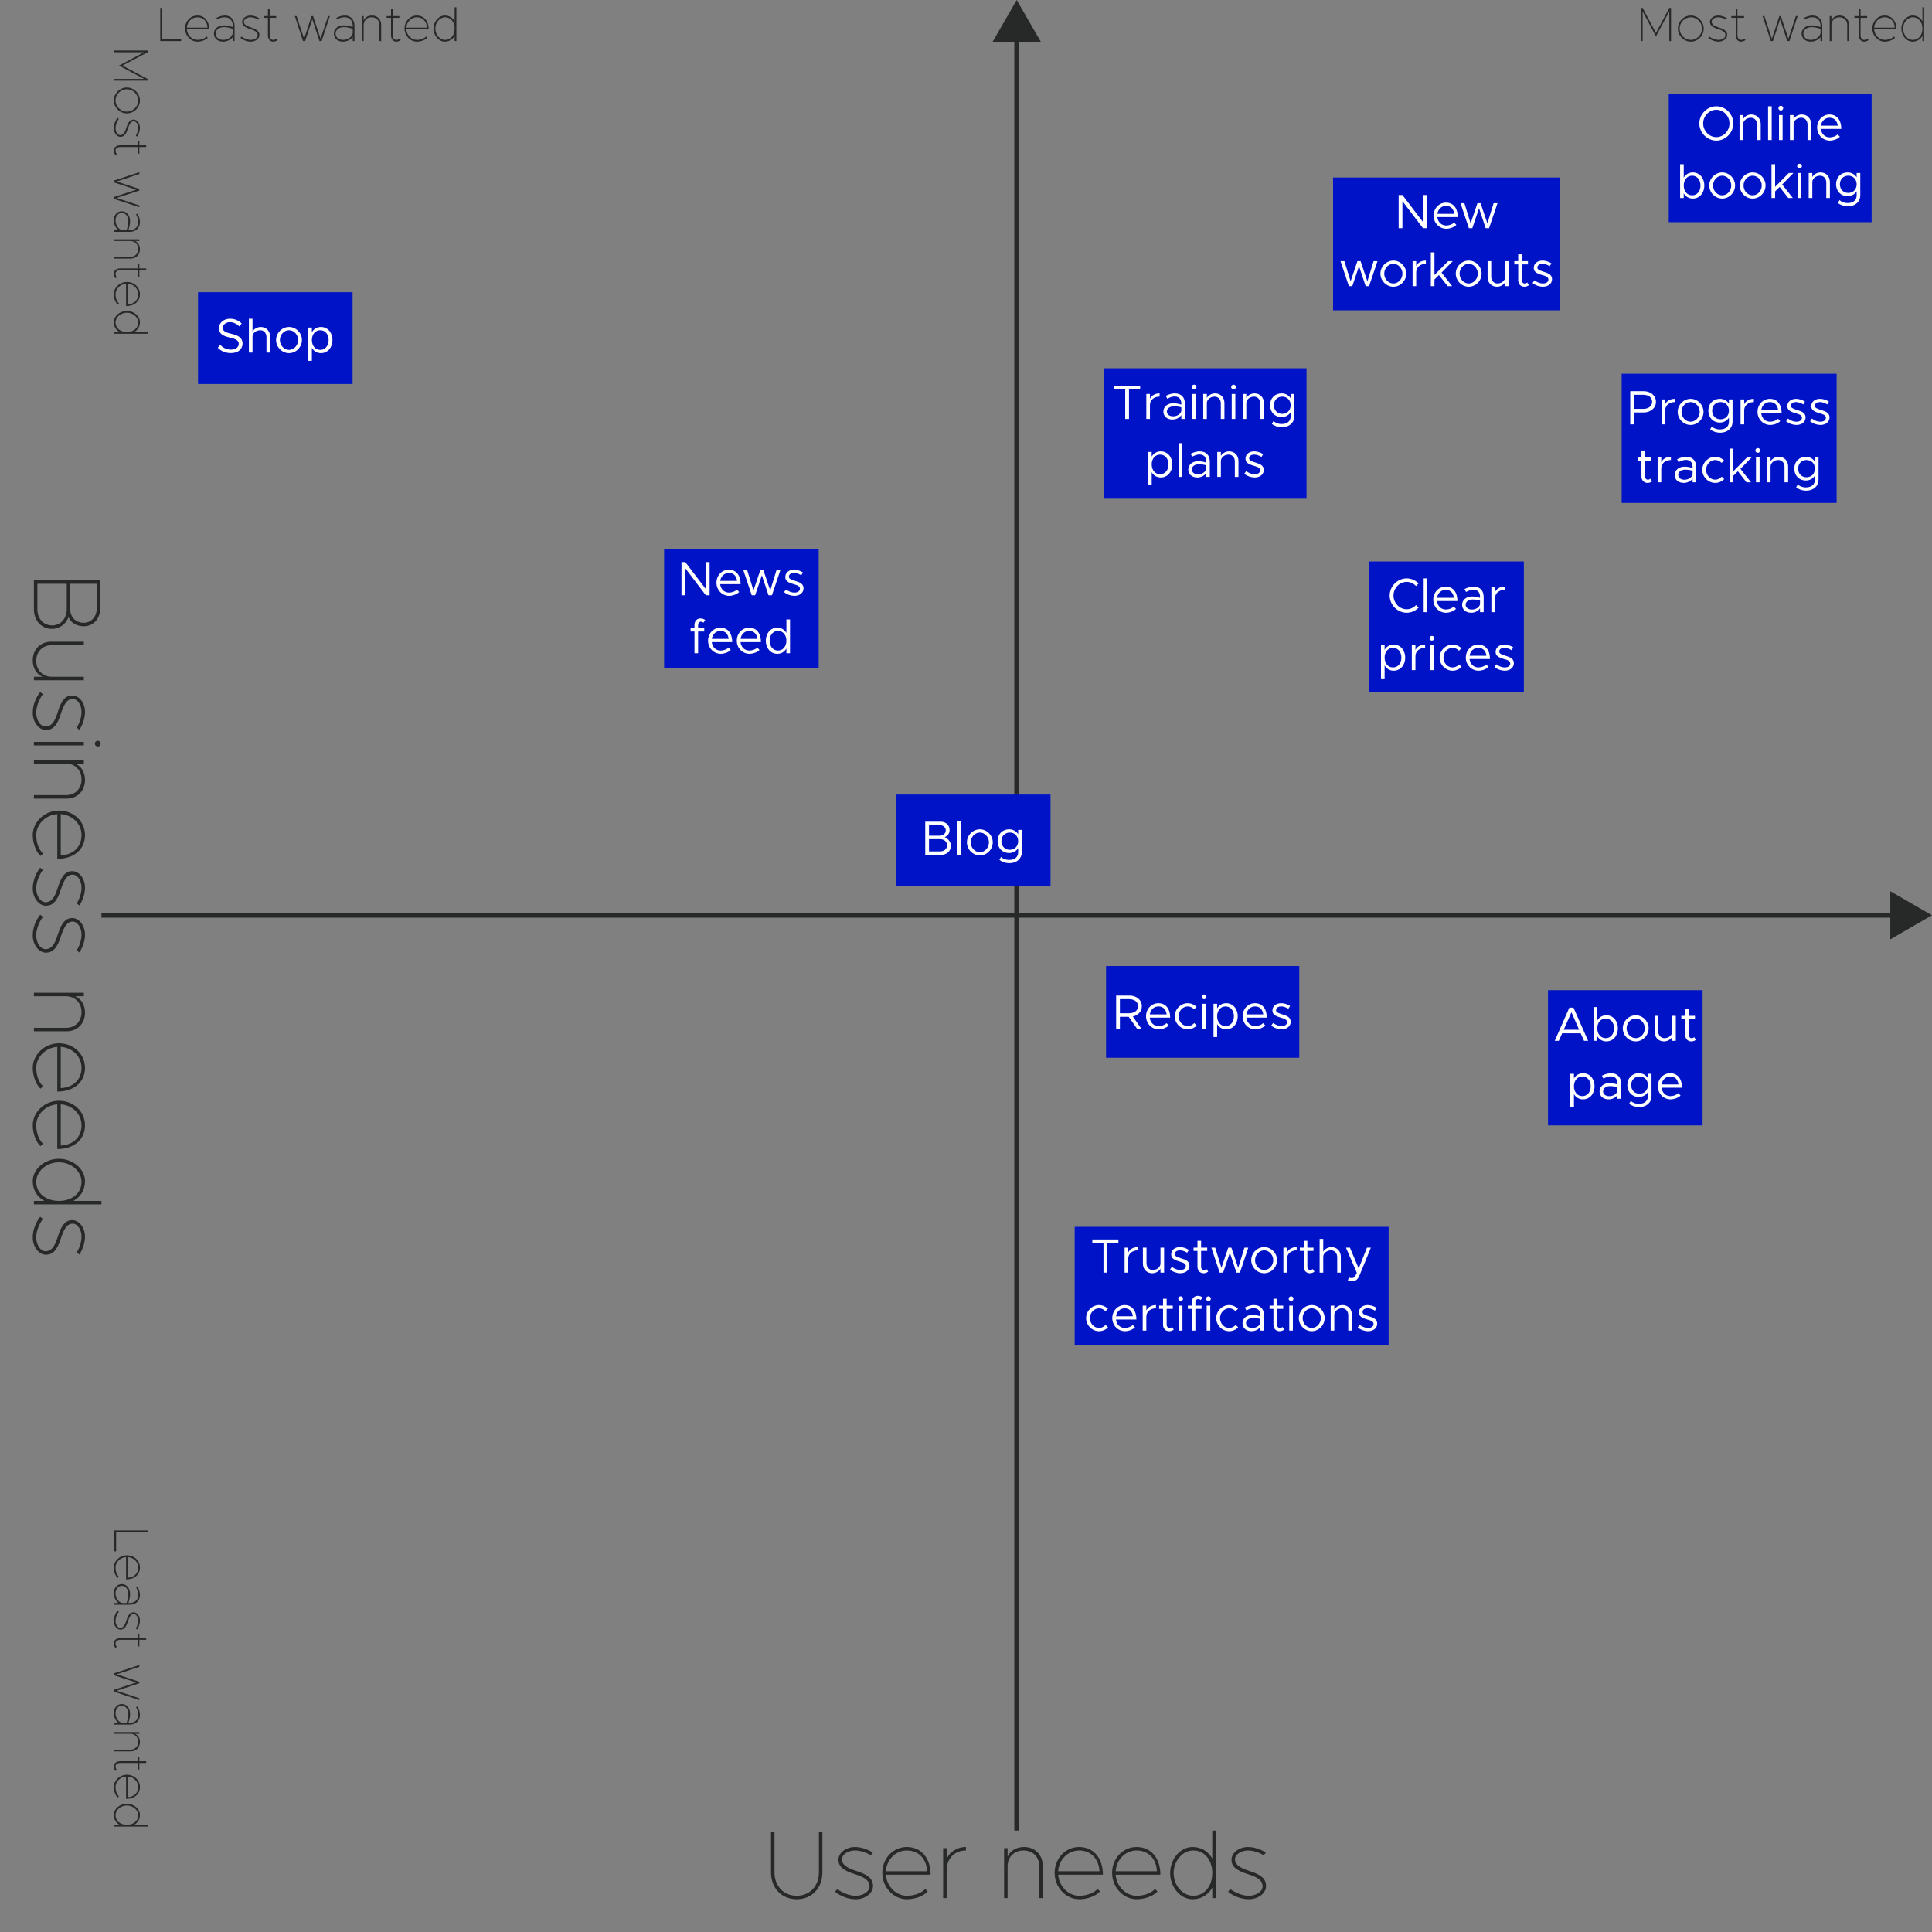 <?xml version="1.0" encoding="utf-8"?>
<!-- Generator: Adobe Illustrator 17.0.0, SVG Export Plug-In . SVG Version: 6.00 Build 0)  -->
<!DOCTYPE svg PUBLIC "-//W3C//DTD SVG 1.1//EN" "http://www.w3.org/Graphics/SVG/1.1/DTD/svg11.dtd">
<svg version="1.1" id="Layer_1" xmlns="http://www.w3.org/2000/svg" xmlns:xlink="http://www.w3.org/1999/xlink" x="0px" y="0px"
	 width="800px" height="800px" viewBox="0 0 800 800" enable-background="new 0 0 800 800" xml:space="preserve">
<rect x="0" y="0" width="800" height="800" fill="#808080" stroke="none"/>
<path fill="#272828" d="M319.262,775.361v-16.877h1.44v16.877c0,5.64,3.799,9.639,9.198,9.639s9.198-3.999,9.198-9.639v-16.877h1.44
	v16.877c0,6.479-4.399,11.078-10.638,11.078S319.262,781.841,319.262,775.361z"/>
<path fill="#272828" d="M345.782,783.36l0.88-1.12c2.399,1.72,5.239,2.76,7.679,2.76c3.119,0,5.719-1.76,5.719-3.839
	c0-2.32-1.72-3.76-5.999-5.079c-4.919-1.521-6.878-3.24-6.878-5.999c0-2.88,3.119-5.279,6.838-5.279c2.44,0,5.159,0.88,7.399,2.319
	l-0.88,1.12c-2-1.24-4.399-2-6.519-2c-2.919,0-5.399,1.68-5.399,3.68c0,2.079,1.76,3.479,6.159,4.879
	c4.799,1.52,6.719,3.279,6.719,6.199c0,2.959-3.279,5.438-7.159,5.438C351.381,786.439,348.181,785.28,345.782,783.36z"/>
<path fill="#272828" d="M383.139,782.16l1,1.08c-1.72,1.88-5.319,3.199-8.638,3.199c-5.519,0-10.158-4.959-10.158-10.878
	c0-6.039,4.479-10.758,10.158-10.758c5.919,0,9.838,4.599,9.838,11.478h-18.517c0.32,4.8,4.199,8.719,8.679,8.719
	C378.459,785,381.419,784.04,383.139,782.16z M366.821,774.842h17.077c-0.24-5.159-3.52-8.599-8.398-8.599
	C370.861,766.243,367.141,770.003,366.821,774.842z"/>
<path fill="#272828" d="M399.979,764.804v1.439c-4.679,0-7.999,3.399-7.999,8.159v11.558h-1.44v-20.677h1.44v4.72
	C392.86,767.083,396.18,764.804,399.979,764.804z"/>
<path fill="#272828" d="M431.737,772.402v13.558h-1.44v-13.357c0-3.72-2.679-6.359-6.479-6.359c-3.879,0-6.599,2.72-6.599,6.519
	v13.198h-1.44v-20.677h1.44v3.6c1.039-2.479,3.56-4.079,6.799-4.079C428.537,764.804,431.737,767.963,431.737,772.402z"/>
<path fill="#272828" d="M454.496,782.16l1,1.08c-1.72,1.88-5.319,3.199-8.639,3.199c-5.52,0-10.158-4.959-10.158-10.878
	c0-6.039,4.479-10.758,10.158-10.758c5.919,0,9.838,4.599,9.838,11.478h-18.517c0.32,4.8,4.199,8.719,8.679,8.719
	C449.816,785,452.776,784.04,454.496,782.16z M438.179,774.842h17.077c-0.24-5.159-3.52-8.599-8.398-8.599
	C442.218,766.243,438.499,770.003,438.179,774.842z"/>
<path fill="#272828" d="M478.296,782.16l1,1.08c-1.72,1.88-5.319,3.199-8.639,3.199c-5.52,0-10.158-4.959-10.158-10.878
	c0-6.039,4.479-10.758,10.158-10.758c5.919,0,9.838,4.599,9.838,11.478h-18.517c0.32,4.8,4.199,8.719,8.679,8.719
	C473.616,785,476.576,784.04,478.296,782.16z M461.979,774.842h17.077c-0.24-5.159-3.52-8.599-8.398-8.599
	C466.018,766.243,462.299,770.003,461.979,774.842z"/>
<path fill="#272828" d="M503.415,758.005v27.955h-1.439v-4.319c-1.64,2.96-4.56,4.799-8.158,4.799c-5.04,0-9.279-4.959-9.279-10.838
	s4.239-10.798,9.279-10.798c3.599,0,6.519,1.84,8.158,4.799v-11.598L503.415,758.005L503.415,758.005z M501.976,775.602
	c0-5.479-3.279-9.358-7.879-9.358c-4.399,0-8.118,4.279-8.118,9.358c0,5.119,3.719,9.398,8.118,9.398
	C498.696,785,501.976,781.121,501.976,775.602z"/>
<path fill="#272828" d="M508.538,783.36l0.88-1.12c2.399,1.72,5.239,2.76,7.679,2.76c3.119,0,5.719-1.76,5.719-3.839
	c0-2.32-1.72-3.76-5.999-5.079c-4.919-1.521-6.879-3.24-6.879-5.999c0-2.88,3.12-5.279,6.839-5.279c2.439,0,5.159,0.88,7.399,2.319
	l-0.88,1.12c-2-1.24-4.399-2-6.52-2c-2.919,0-5.398,1.68-5.398,3.68c0,2.079,1.759,3.479,6.158,4.879
	c4.8,1.52,6.719,3.279,6.719,6.199c0,2.959-3.279,5.438-7.158,5.438C514.137,786.439,510.938,785.28,508.538,783.36z"/>
<path fill="#272828" d="M41.516,240.282v11.478c0,4.439-2.84,7.559-6.839,7.559c-2.92,0-5.56-1.6-6.319-3.839
	c-0.92,2.879-3.759,4.919-6.799,4.919c-4.399,0-7.519-3.399-7.519-8.159v-11.958L41.516,240.282L41.516,240.282z M15.479,252.24
	c0,3.919,2.52,6.719,6.079,6.719s6.079-2.799,6.079-6.719v-10.518H15.479V252.24z M29.077,252.24c0,3.319,2.32,5.639,5.6,5.639
	c3.159,0,5.398-2.52,5.398-6.119v-10.038H29.077V252.24z"/>
<path fill="#272828" d="M34.717,281.679H14.04v-1.439h3.6c-2.479-1.04-4.079-3.56-4.079-6.799c0-4.52,3.159-7.719,7.599-7.719
	h13.558v1.44h-13.36c-3.719,0-6.358,2.679-6.358,6.479c0,3.879,2.72,6.599,6.519,6.599h13.198
	C34.717,280.24,34.717,281.679,34.717,281.679z"/>
<path fill="#272828" d="M16.64,286.562l1.12,0.88c-1.72,2.399-2.76,5.239-2.76,7.679c0,3.119,1.76,5.719,3.839,5.719
	c2.32,0,3.76-1.72,5.079-5.999c1.521-4.919,3.24-6.878,5.999-6.878c2.88,0,5.279,3.119,5.279,6.838c0,2.44-0.88,5.159-2.319,7.399
	l-1.12-0.88c1.24-2,2-4.399,2-6.519c0-2.919-1.68-5.399-3.68-5.399c-2.079,0-3.479,1.76-4.879,6.159
	c-1.52,4.799-3.279,6.719-6.199,6.719c-2.959,0-5.438-3.279-5.438-7.159C13.561,292.161,14.72,288.961,16.64,286.562z"/>
<path fill="#272828" d="M34.717,307.202v1.44H14.04v-1.44H34.717z M40.476,306.722c0.64,0,1.2,0.52,1.2,1.2
	c0,0.64-0.561,1.2-1.2,1.2c-0.68,0-1.2-0.56-1.2-1.2C39.275,307.242,39.796,306.722,40.476,306.722z"/>
<path fill="#272828" d="M27.598,330.678H14.04v-1.439h13.357c3.72,0,6.359-2.68,6.359-6.479c0-3.879-2.72-6.599-6.519-6.599H14.04
	v-1.439h20.677v1.439h-3.6c2.479,1.04,4.079,3.56,4.079,6.799C35.196,327.479,32.037,330.678,27.598,330.678z"/>
<path fill="#272828" d="M17.84,353.438l-1.08,1c-1.88-1.72-3.199-5.319-3.199-8.638c0-5.519,4.959-10.159,10.878-10.159
	c6.039,0,10.758,4.479,10.758,10.159c0,5.919-4.599,9.838-11.478,9.838v-18.517c-4.8,0.32-8.719,4.199-8.719,8.679
	C15,348.759,15.96,351.718,17.84,353.438z M25.158,337.121v17.077c5.159-0.24,8.599-3.52,8.599-8.398
	C33.757,341.16,29.997,337.44,25.158,337.121z"/>
<path fill="#272828" d="M16.64,359.32l1.12,0.88c-1.72,2.399-2.76,5.239-2.76,7.679c0,3.119,1.76,5.719,3.839,5.719
	c2.32,0,3.76-1.72,5.079-5.999c1.521-4.919,3.24-6.879,5.999-6.879c2.88,0,5.279,3.12,5.279,6.839c0,2.44-0.88,5.159-2.319,7.399
	l-1.12-0.88c1.24-2,2-4.399,2-6.519c0-2.919-1.68-5.399-3.68-5.399c-2.079,0-3.479,1.76-4.879,6.159
	c-1.52,4.799-3.279,6.719-6.199,6.719c-2.959,0-5.438-3.279-5.438-7.159C13.561,364.919,14.72,361.72,16.64,359.32z"/>
<path fill="#272828" d="M16.64,378.76l1.12,0.88c-1.72,2.399-2.76,5.239-2.76,7.679c0,3.119,1.76,5.719,3.839,5.719
	c2.32,0,3.76-1.72,5.079-5.999c1.521-4.919,3.24-6.879,5.999-6.879c2.88,0,5.279,3.12,5.279,6.839c0,2.439-0.88,5.159-2.319,7.399
	l-1.12-0.88c1.24-2,2-4.399,2-6.52c0-2.919-1.68-5.398-3.68-5.398c-2.079,0-3.479,1.76-4.879,6.158
	c-1.52,4.8-3.279,6.719-6.199,6.719c-2.959,0-5.438-3.279-5.438-7.158C13.561,384.358,14.72,381.159,16.64,378.76z"/>
<path fill="#272828" d="M27.598,427.036H14.04v-1.44h13.357c3.72,0,6.359-2.679,6.359-6.479c0-3.879-2.72-6.599-6.519-6.599H14.04
	v-1.44h20.677v1.44h-3.6c2.479,1.039,4.079,3.56,4.079,6.799C35.196,423.836,32.037,427.036,27.598,427.036z"/>
<path fill="#272828" d="M17.84,449.795l-1.08,1c-1.88-1.72-3.199-5.319-3.199-8.639c0-5.52,4.959-10.158,10.878-10.158
	c6.039,0,10.758,4.479,10.758,10.158c0,5.919-4.599,9.838-11.478,9.838v-18.517c-4.8,0.32-8.719,4.199-8.719,8.679
	C15,445.115,15.96,448.075,17.84,449.795z M25.158,433.478v17.077c5.159-0.24,8.599-3.52,8.599-8.398
	C33.757,437.517,29.997,433.798,25.158,433.478z"/>
<path fill="#272828" d="M17.84,473.595l-1.08,1c-1.88-1.72-3.199-5.319-3.199-8.639c0-5.52,4.959-10.158,10.878-10.158
	c6.039,0,10.758,4.479,10.758,10.158c0,5.919-4.599,9.838-11.478,9.838v-18.517c-4.8,0.32-8.719,4.199-8.719,8.679
	C15,468.915,15.96,471.875,17.84,473.595z M25.158,457.277v17.077c5.159-0.24,8.599-3.52,8.599-8.398
	C33.757,461.316,29.997,457.598,25.158,457.277z"/>
<path fill="#272828" d="M41.995,498.714H14.04v-1.439h4.319c-2.96-1.64-4.799-4.56-4.799-8.158c0-5.04,4.959-9.279,10.838-9.279
	s10.798,4.239,10.798,9.279c0,3.599-1.84,6.519-4.799,8.158h11.598V498.714z M24.398,497.274c5.479,0,9.358-3.279,9.358-7.879
	c0-4.399-4.279-8.118-9.358-8.118c-5.119,0-9.398,3.719-9.398,8.118C15,493.995,18.879,497.274,24.398,497.274z"/>
<path fill="#272828" d="M16.64,503.837l1.12,0.88c-1.72,2.399-2.76,5.239-2.76,7.679c0,3.119,1.76,5.719,3.839,5.719
	c2.32,0,3.76-1.72,5.079-5.999c1.521-4.919,3.24-6.879,5.999-6.879c2.88,0,5.279,3.12,5.279,6.839c0,2.439-0.88,5.159-2.319,7.399
	l-1.12-0.88c1.24-2,2-4.399,2-6.52c0-2.919-1.68-5.398-3.68-5.398c-2.079,0-3.479,1.759-4.879,6.158
	c-1.52,4.8-3.279,6.719-6.199,6.719c-2.959,0-5.438-3.279-5.438-7.158C13.561,509.436,14.72,506.236,16.64,503.837z"/>
<line fill="none" stroke="#272828" stroke-width="2" stroke-miterlimit="10" x1="421" y1="758" x2="421" y2="14.352"/>
<g>
	<polygon fill="#272828" points="430.973,17.27 421,0 411.027,17.27 	"/>
</g>
<line fill="none" stroke="#272828" stroke-width="2" stroke-miterlimit="10" x1="42" y1="379" x2="785.648" y2="379"/>
<g>
	<polygon fill="#272828" points="782.73,388.973 800,379 782.73,369.027 	"/>
</g>
<g>
	<path fill="#272828" d="M679.461,3.257h0.721l5.521,10.382l5.521-10.382h0.72V17h-0.72V4.697l-5.521,10.382l-5.521-10.382V17
		h-0.721V3.257z"/>
	<path fill="#272828" d="M694.781,11.819c0-2.94,2.461-5.401,5.361-5.401s5.341,2.46,5.341,5.401s-2.44,5.421-5.341,5.421
		S694.781,14.76,694.781,11.819z M704.764,11.819c0-2.541-2.121-4.681-4.621-4.681c-2.521,0-4.642,2.141-4.642,4.681
		c0,2.561,2.12,4.701,4.642,4.701C702.643,16.52,704.764,14.379,704.764,11.819z"/>
	<path fill="#272828" d="M707.342,15.7l0.439-0.56c1.2,0.86,2.621,1.38,3.841,1.38c1.56,0,2.86-0.88,2.86-1.92
		c0-1.16-0.859-1.88-3-2.541c-2.461-0.76-3.441-1.621-3.441-3.001c0-1.44,1.561-2.64,3.421-2.64c1.22,0,2.581,0.44,3.7,1.16
		l-0.439,0.56c-1-0.62-2.2-1-3.261-1c-1.46,0-2.7,0.84-2.7,1.841c0,1.04,0.88,1.74,3.08,2.44c2.4,0.76,3.361,1.64,3.361,3.101
		c0,1.48-1.641,2.721-3.581,2.721C710.142,17.24,708.541,16.66,707.342,15.7z"/>
	<path fill="#272828" d="M722.762,16.58c-0.539,0.42-1.24,0.66-1.92,0.66c-1.24,0-2.121-1.101-2.121-2.641V7.378h-1.82v-0.72h1.82
		v-2.84h0.721v2.84h2.721v0.72h-2.721V14.6c0,1.12,0.6,1.92,1.44,1.92c0.521,0,1.06-0.2,1.479-0.52L722.762,16.58z"/>
	<path fill="#272828" d="M729.86,6.658h0.74l3.101,9.382l3.101-9.382h0.62l3.101,9.382l3.101-9.382h0.74L740.963,17h-0.9
		l-2.961-9.002L734.141,17h-0.899L729.86,6.658z"/>
	<path fill="#272828" d="M754.562,10.699V17h-0.721v-1.68c-0.8,1.24-2.6,1.92-4.1,1.92c-2.141,0-3.722-1.36-3.722-3.321
		c0-2,1.661-3.421,4.161-3.421c1.141,0,2.5,0.3,3.66,0.72v-0.52c0-1.74-0.899-3.561-3.36-3.561c-1.04,0-2.2,0.32-3.161,0.9
		l-0.299-0.62c1.14-0.66,2.48-1,3.561-1C753.062,6.418,754.562,8.198,754.562,10.699z M753.842,13.759v-1.82
		c-1.06-0.36-2.38-0.72-3.58-0.72c-2.101,0-3.521,1.12-3.521,2.681c0,1.54,1.361,2.621,3.081,2.621
		C751.402,16.52,753.442,15.62,753.842,13.759z"/>
	<path fill="#272828" d="M765.622,10.219V17h-0.72v-6.682c0-1.86-1.341-3.181-3.241-3.181c-1.94,0-3.301,1.36-3.301,3.261V17h-0.72
		V6.658h0.72v1.8c0.521-1.24,1.78-2.04,3.401-2.04C764.021,6.418,765.622,7.998,765.622,10.219z"/>
	<path fill="#272828" d="M773.741,16.58c-0.54,0.42-1.24,0.66-1.921,0.66c-1.24,0-2.12-1.101-2.12-2.641V7.378h-1.82v-0.72h1.82
		v-2.84h0.72v2.84h2.721v0.72h-2.721V14.6c0,1.12,0.601,1.92,1.441,1.92c0.52,0,1.06-0.2,1.479-0.52L773.741,16.58z"/>
	<path fill="#272828" d="M784.201,15.1l0.5,0.54c-0.859,0.94-2.66,1.601-4.32,1.601c-2.761,0-5.081-2.48-5.081-5.441
		c0-3.021,2.24-5.381,5.081-5.381c2.961,0,4.921,2.3,4.921,5.741h-9.263c0.16,2.4,2.102,4.361,4.342,4.361
		C781.861,16.52,783.342,16.04,784.201,15.1z M776.039,11.439h8.543c-0.121-2.581-1.761-4.301-4.201-4.301
		C778.061,7.138,776.199,9.018,776.039,11.439z"/>
	<path fill="#272828" d="M796.762,3.017V17h-0.721v-2.161c-0.82,1.48-2.28,2.401-4.08,2.401c-2.521,0-4.642-2.48-4.642-5.421
		c0-2.94,2.12-5.401,4.642-5.401c1.8,0,3.26,0.92,4.08,2.4V3.017H796.762z M796.041,11.819c0-2.741-1.641-4.681-3.94-4.681
		c-2.2,0-4.062,2.141-4.062,4.681c0,2.561,1.861,4.701,4.062,4.701C794.4,16.52,796.041,14.58,796.041,11.819z"/>
</g>
<g>
	<path fill="#272828" d="M75.002,16.28V17H66.36V3.257h0.72V16.28H75.002z"/>
	<path fill="#272828" d="M85.542,15.1l0.5,0.54c-0.86,0.94-2.661,1.601-4.321,1.601c-2.761,0-5.082-2.48-5.082-5.441
		c0-3.021,2.241-5.381,5.082-5.381c2.96,0,4.921,2.3,4.921,5.741H77.38c0.16,2.4,2.101,4.361,4.341,4.361
		C83.202,16.52,84.682,16.04,85.542,15.1z M77.38,11.439h8.542c-0.12-2.581-1.76-4.301-4.201-4.301
		C79.401,7.138,77.541,9.018,77.38,11.439z"/>
	<path fill="#272828" d="M97.122,10.699V17h-0.72v-1.68c-0.8,1.24-2.601,1.92-4.101,1.92c-2.141,0-3.721-1.36-3.721-3.321
		c0-2,1.661-3.421,4.161-3.421c1.14,0,2.5,0.3,3.661,0.72v-0.52c0-1.74-0.9-3.561-3.361-3.561c-1.04,0-2.2,0.32-3.161,0.9l-0.3-0.62
		c1.14-0.66,2.48-1,3.561-1C95.621,6.418,97.122,8.198,97.122,10.699z M96.401,13.759v-1.82c-1.06-0.36-2.38-0.72-3.581-0.72
		c-2.101,0-3.521,1.12-3.521,2.681c0,1.54,1.36,2.621,3.081,2.621C93.961,16.52,96.001,15.62,96.401,13.759z"/>
	<path fill="#272828" d="M99.56,15.7l0.44-0.56c1.2,0.86,2.621,1.38,3.841,1.38c1.56,0,2.86-0.88,2.86-1.92
		c0-1.16-0.86-1.88-3-2.541c-2.46-0.76-3.441-1.621-3.441-3.001c0-1.44,1.561-2.64,3.421-2.64c1.22,0,2.581,0.44,3.701,1.16
		l-0.44,0.56c-1-0.62-2.2-1-3.261-1c-1.46,0-2.701,0.84-2.701,1.841c0,1.04,0.88,1.74,3.081,2.44c2.4,0.76,3.36,1.64,3.36,3.101
		c0,1.48-1.64,2.721-3.581,2.721C102.36,17.24,100.76,16.66,99.56,15.7z"/>
	<path fill="#272828" d="M114.981,16.58c-0.54,0.42-1.24,0.66-1.92,0.66c-1.24,0-2.121-1.101-2.121-2.641V7.378h-1.82v-0.72h1.82
		v-2.84h0.72v2.84h2.721v0.72h-2.721V14.6c0,1.12,0.6,1.92,1.44,1.92c0.52,0,1.06-0.2,1.48-0.52L114.981,16.58z"/>
	<path fill="#272828" d="M122.079,6.658h0.74l3.101,9.382l3.101-9.382h0.62l3.101,9.382l3.101-9.382h0.74L133.182,17h-0.9
		l-2.96-9.002L126.36,17h-0.9L122.079,6.658z"/>
	<path fill="#272828" d="M146.781,10.699V17h-0.72v-1.68c-0.8,1.24-2.601,1.92-4.101,1.92c-2.141,0-3.721-1.36-3.721-3.321
		c0-2,1.661-3.421,4.161-3.421c1.14,0,2.5,0.3,3.661,0.72v-0.52c0-1.74-0.9-3.561-3.361-3.561c-1.04,0-2.2,0.32-3.161,0.9l-0.3-0.62
		c1.14-0.66,2.48-1,3.561-1C145.28,6.418,146.781,8.198,146.781,10.699z M146.061,13.759v-1.82c-1.06-0.36-2.38-0.72-3.581-0.72
		c-2.101,0-3.521,1.12-3.521,2.681c0,1.54,1.36,2.621,3.081,2.621C143.62,16.52,145.661,15.62,146.061,13.759z"/>
	<path fill="#272828" d="M157.84,10.219V17h-0.72v-6.682c0-1.86-1.34-3.181-3.241-3.181c-1.94,0-3.301,1.36-3.301,3.261V17h-0.72
		V6.658h0.72v1.8c0.521-1.24,1.781-2.04,3.401-2.04C156.24,6.418,157.84,7.998,157.84,10.219z"/>
	<path fill="#272828" d="M165.96,16.58c-0.54,0.42-1.24,0.66-1.92,0.66c-1.24,0-2.121-1.101-2.121-2.641V7.378h-1.82v-0.72h1.82
		v-2.84h0.72v2.84h2.721v0.72h-2.721V14.6c0,1.12,0.6,1.92,1.44,1.92c0.52,0,1.06-0.2,1.48-0.52L165.96,16.58z"/>
	<path fill="#272828" d="M176.42,15.1l0.5,0.54c-0.86,0.94-2.661,1.601-4.321,1.601c-2.761,0-5.082-2.48-5.082-5.441
		c0-3.021,2.241-5.381,5.082-5.381c2.96,0,4.921,2.3,4.921,5.741h-9.262c0.16,2.4,2.101,4.361,4.341,4.361
		C174.08,16.52,175.56,16.04,176.42,15.1z M168.258,11.439h8.542c-0.12-2.581-1.76-4.301-4.201-4.301
		C170.279,7.138,168.418,9.018,168.258,11.439z"/>
	<path fill="#272828" d="M188.98,3.017V17h-0.72v-2.161c-0.82,1.48-2.281,2.401-4.081,2.401c-2.521,0-4.641-2.48-4.641-5.421
		c0-2.94,2.121-5.401,4.641-5.401c1.8,0,3.261,0.92,4.081,2.4V3.017H188.98z M188.26,11.819c0-2.741-1.641-4.681-3.941-4.681
		c-2.201,0-4.061,2.141-4.061,4.681c0,2.561,1.86,4.701,4.061,4.701C186.619,16.52,188.26,14.58,188.26,11.819z"/>
</g>
<g>
	<path fill="#272828" d="M61.104,20.907v0.72l-10.382,5.521l10.382,5.521v0.72H47.36v-0.72h12.303l-10.382-5.521l10.382-5.521H47.36
		v-0.72H61.104z"/>
	<path fill="#272828" d="M52.542,36.227c2.94,0,5.401,2.46,5.401,5.361s-2.46,5.341-5.401,5.341s-5.421-2.44-5.421-5.341
		C47.12,38.687,49.601,36.227,52.542,36.227z M52.542,46.208c2.541,0,4.681-2.121,4.681-4.621c0-2.521-2.141-4.641-4.681-4.641
		c-2.561,0-4.701,2.121-4.701,4.641C47.84,44.088,49.981,46.208,52.542,46.208z"/>
	<path fill="#272828" d="M48.661,48.787l0.56,0.44c-0.86,1.2-1.38,2.621-1.38,3.841c0,1.56,0.88,2.86,1.92,2.86
		c1.16,0,1.88-0.86,2.541-3c0.76-2.46,1.621-3.441,3.001-3.441c1.44,0,2.64,1.561,2.64,3.421c0,1.22-0.44,2.581-1.16,3.701
		l-0.56-0.44c0.62-1,1-2.2,1-3.261c0-1.46-0.84-2.701-1.841-2.701c-1.04,0-1.74,0.88-2.44,3.081c-0.76,2.4-1.64,3.36-3.101,3.36
		c-1.48,0-2.721-1.64-2.721-3.581C47.12,51.587,47.7,49.987,48.661,48.787z"/>
	<path fill="#272828" d="M47.78,64.208c-0.42-0.54-0.66-1.24-0.66-1.92c0-1.24,1.101-2.121,2.641-2.121h7.222v-1.82h0.72v1.82h2.84
		v0.72h-2.84v2.721h-0.72v-2.721h-7.222c-1.12,0-1.92,0.6-1.92,1.44c0,0.52,0.2,1.06,0.52,1.48L47.78,64.208z"/>
	<path fill="#272828" d="M57.703,71.306v0.74l-9.382,3.101l9.382,3.101v0.62l-9.382,3.101l9.382,3.101v0.74l-10.342-3.4v-0.9
		l9.002-2.96l-9.002-2.961v-0.9L57.703,71.306z"/>
	<path fill="#272828" d="M53.662,96.008H47.36v-0.72h1.68c-1.24-0.8-1.92-2.601-1.92-4.101c0-2.141,1.36-3.721,3.321-3.721
		c2,0,3.421,1.661,3.421,4.161c0,1.14-0.3,2.5-0.72,3.661h0.52c1.74,0,3.561-0.9,3.561-3.361c0-1.04-0.32-2.2-0.9-3.161l0.62-0.3
		c0.66,1.14,1,2.48,1,3.561C57.942,94.507,56.162,96.008,53.662,96.008z M50.601,95.288h1.82c0.36-1.06,0.72-2.38,0.72-3.581
		c0-2.101-1.12-3.521-2.681-3.521c-1.54,0-2.621,1.36-2.621,3.081C47.84,92.847,48.741,94.888,50.601,95.288z"/>
	<path fill="#272828" d="M54.142,107.067H47.36v-0.72h6.682c1.86,0,3.181-1.34,3.181-3.241c0-1.94-1.36-3.301-3.261-3.301H47.36
		v-0.72h10.342v0.72h-1.8c1.24,0.521,2.04,1.781,2.04,3.401C57.942,105.467,56.362,107.067,54.142,107.067z"/>
	<path fill="#272828" d="M47.78,115.187c-0.42-0.54-0.66-1.24-0.66-1.92c0-1.24,1.101-2.121,2.641-2.121h7.222v-1.82h0.72v1.82h2.84
		v0.72h-2.84v2.721h-0.72v-2.721h-7.222c-1.12,0-1.92,0.6-1.92,1.44c0,0.52,0.2,1.06,0.52,1.48L47.78,115.187z"/>
	<path fill="#272828" d="M49.261,125.647l-0.54,0.5c-0.94-0.86-1.601-2.661-1.601-4.321c0-2.761,2.48-5.081,5.441-5.081
		c3.021,0,5.381,2.24,5.381,5.081c0,2.96-2.3,4.921-5.741,4.921v-9.262c-2.4,0.16-4.361,2.101-4.361,4.341
		C47.84,123.306,48.32,124.787,49.261,125.647z M52.921,117.485v8.542c2.581-0.12,4.301-1.76,4.301-4.201
		C57.223,119.505,55.342,117.645,52.921,117.485z"/>
	<path fill="#272828" d="M61.343,138.207H47.36v-0.72h2.161c-1.48-0.82-2.401-2.281-2.401-4.081c0-2.521,2.48-4.641,5.421-4.641
		c2.94,0,5.401,2.121,5.401,4.641c0,1.8-0.92,3.261-2.4,4.081h5.801V138.207z M52.542,137.487c2.741,0,4.681-1.641,4.681-3.941
		c0-2.201-2.141-4.061-4.681-4.061c-2.561,0-4.701,1.86-4.701,4.061C47.84,135.846,49.781,137.487,52.542,137.487z"/>
</g>
<g>
	<path fill="#272828" d="M48.081,642.365h-0.72v-8.643h13.743v0.721H48.081V642.365z"/>
	<path fill="#272828" d="M49.261,652.905l-0.54,0.5c-0.94-0.86-1.601-2.661-1.601-4.321c0-2.76,2.48-5.081,5.441-5.081
		c3.021,0,5.381,2.241,5.381,5.081c0,2.961-2.3,4.922-5.741,4.922v-9.263c-2.4,0.16-4.361,2.101-4.361,4.341
		C47.84,650.564,48.32,652.045,49.261,652.905z M52.921,644.743v8.542c2.581-0.12,4.301-1.76,4.301-4.201
		C57.223,646.764,55.342,644.903,52.921,644.743z"/>
	<path fill="#272828" d="M53.662,664.484H47.36v-0.721h1.68c-1.24-0.8-1.92-2.6-1.92-4.1c0-2.141,1.36-3.722,3.321-3.722
		c2,0,3.421,1.661,3.421,4.161c0,1.141-0.3,2.5-0.72,3.66h0.52c1.74,0,3.561-0.899,3.561-3.36c0-1.04-0.32-2.2-0.9-3.161l0.62-0.299
		c0.66,1.14,1,2.48,1,3.561C57.942,662.984,56.162,664.484,53.662,664.484z M50.601,663.764h1.82c0.36-1.06,0.72-2.38,0.72-3.58
		c0-2.101-1.12-3.521-2.681-3.521c-1.54,0-2.621,1.361-2.621,3.081C47.84,661.324,48.741,663.364,50.601,663.764z"/>
	<path fill="#272828" d="M48.661,666.922l0.56,0.44c-0.86,1.2-1.38,2.62-1.38,3.841c0,1.561,0.88,2.86,1.92,2.86
		c1.16,0,1.88-0.86,2.541-3.001c0.76-2.46,1.621-3.44,3.001-3.44c1.44,0,2.64,1.561,2.64,3.421c0,1.221-0.44,2.58-1.16,3.701
		l-0.56-0.44c0.62-1,1-2.2,1-3.261c0-1.461-0.84-2.701-1.841-2.701c-1.04,0-1.74,0.881-2.44,3.082c-0.76,2.4-1.64,3.359-3.101,3.359
		c-1.48,0-2.721-1.64-2.721-3.58C47.12,669.723,47.7,668.123,48.661,666.922z"/>
	<path fill="#272828" d="M47.78,682.344c-0.42-0.54-0.66-1.24-0.66-1.92c0-1.24,1.101-2.121,2.641-2.121h7.222v-1.82h0.72v1.82h2.84
		v0.721h-2.84v2.721h-0.72v-2.721h-7.222c-1.12,0-1.92,0.6-1.92,1.439c0,0.521,0.2,1.061,0.52,1.48L47.78,682.344z"/>
	<path fill="#272828" d="M57.703,689.441v0.74l-9.382,3.102l9.382,3.1v0.621l-9.382,3.1l9.382,3.102v0.74l-10.342-3.4v-0.9
		l9.002-2.961l-9.002-2.961v-0.9L57.703,689.441z"/>
	<path fill="#272828" d="M53.662,714.144H47.36v-0.72h1.68c-1.24-0.801-1.92-2.602-1.92-4.102c0-2.141,1.36-3.721,3.321-3.721
		c2,0,3.421,1.66,3.421,4.161c0,1.14-0.3,2.501-0.72,3.661h0.52c1.74,0,3.561-0.9,3.561-3.361c0-1.04-0.32-2.2-0.9-3.16l0.62-0.301
		c0.66,1.141,1,2.48,1,3.561C57.942,712.643,56.162,714.144,53.662,714.144z M50.601,713.424h1.82c0.36-1.061,0.72-2.381,0.72-3.581
		c0-2.101-1.12-3.521-2.681-3.521c-1.54,0-2.621,1.359-2.621,3.08C47.84,710.982,48.741,713.023,50.601,713.424z"/>
	<path fill="#272828" d="M54.142,725.203H47.36v-0.721h6.682c1.86,0,3.181-1.34,3.181-3.24c0-1.94-1.36-3.301-3.261-3.301H47.36
		v-0.72h10.342v0.72h-1.8c1.24,0.521,2.04,1.781,2.04,3.4C57.942,723.604,56.362,725.203,54.142,725.203z"/>
	<path fill="#272828" d="M47.78,733.322c-0.42-0.539-0.66-1.24-0.66-1.92c0-1.24,1.101-2.121,2.641-2.121h7.222v-1.82h0.72v1.82
		h2.84v0.721h-2.84v2.721h-0.72v-2.721h-7.222c-1.12,0-1.92,0.6-1.92,1.44c0,0.521,0.2,1.06,0.52,1.479L47.78,733.322z"/>
	<path fill="#272828" d="M49.261,743.783l-0.54,0.5c-0.94-0.86-1.601-2.66-1.601-4.32c0-2.762,2.48-5.082,5.441-5.082
		c3.021,0,5.381,2.24,5.381,5.082c0,2.96-2.3,4.92-5.741,4.92v-9.262c-2.4,0.16-4.361,2.101-4.361,4.342
		C47.84,741.442,48.32,742.923,49.261,743.783z M52.921,735.621v8.542c2.581-0.12,4.301-1.761,4.301-4.2
		C57.223,737.642,55.342,735.781,52.921,735.621z"/>
	<path fill="#272828" d="M61.343,756.343H47.36v-0.72h2.161c-1.48-0.82-2.401-2.281-2.401-4.082c0-2.52,2.48-4.641,5.421-4.641
		c2.94,0,5.401,2.121,5.401,4.641c0,1.801-0.92,3.262-2.4,4.082h5.801V756.343z M52.542,755.623c2.741,0,4.681-1.641,4.681-3.941
		c0-2.201-2.141-4.061-4.681-4.061c-2.561,0-4.701,1.859-4.701,4.061C47.84,753.982,49.781,755.623,52.542,755.623z"/>
</g>
<rect x="371" y="329" fill="#0013C7" width="64" height="38"/>
<g>
	<rect x="371" y="340" fill="none" width="64" height="21"/>
	<path fill="#FFFFFF" d="M383.121,340.237h6.301c2.221,0,3.781,1.42,3.781,3.421c0,1.46-0.72,2.301-1.96,3.021
		c1.581,0.8,2.5,2.041,2.5,3.541c0,2.2-1.7,3.761-4.081,3.761h-6.542L383.121,340.237L383.121,340.237z M389.022,346.058
		c1.52,0,2.601-0.92,2.601-2.2s-1.081-2.201-2.601-2.201h-4.341v4.401H389.022z M389.262,352.56c1.701,0,2.901-1.06,2.901-2.541
		c0-1.48-1.2-2.541-2.901-2.541h-4.581v5.081L389.262,352.56L389.262,352.56z"/>
	<path fill="#FFFFFF" d="M396.4,339.997h1.5v13.983h-1.5V339.997z"/>
	<path fill="#FFFFFF" d="M400.38,348.799c0-2.94,2.461-5.401,5.361-5.401c2.901,0,5.341,2.46,5.341,5.401s-2.439,5.421-5.341,5.421
		C402.841,354.22,400.38,351.739,400.38,348.799z M409.502,348.799c0-2.2-1.721-4.061-3.761-4.061c-2.061,0-3.78,1.861-3.78,4.061
		c0,2.221,1.72,4.081,3.78,4.081C407.781,352.88,409.502,351.02,409.502,348.799z"/>
	<path fill="#FFFFFF" d="M423.103,343.638v9.242c0,2.661-2.101,4.541-5.081,4.541c-1.681,0-3.24-0.58-4.182-1.38l0.66-1.18
		c0.801,0.76,2.041,1.22,3.321,1.22c2.38,0,3.78-1.18,3.78-3.201v-1.681c-0.8,1.26-2.12,2.021-3.76,2.021
		c-2.781,0-4.762-2.041-4.762-4.921c0-2.881,1.98-4.901,4.762-4.901c1.64,0,2.96,0.76,3.76,2.02v-1.78H423.103z M421.602,348.299
		c0-2.081-1.439-3.561-3.48-3.561c-2.02,0-3.461,1.48-3.461,3.561c0,2.101,1.441,3.581,3.461,3.581
		C420.162,351.879,421.602,350.399,421.602,348.299z"/>
</g>
<rect x="275" y="227.5" fill="#0013C7" width="64" height="49"/>
<g>
	<rect x="275" y="232.5" fill="none" width="64" height="44"/>
	<path fill="#FFFFFF" d="M282.191,232.737h1.561l8.521,11.183v-11.183h1.561v13.743h-1.561l-8.521-11.183v11.183h-1.561V232.737z"/>
	<path fill="#FFFFFF" d="M305.152,244.14l0.92,0.98c-0.9,0.98-2.721,1.601-4.161,1.601c-2.76,0-5.241-2.261-5.241-5.441
		c0-3.081,2.32-5.381,5.101-5.381c3.121,0,4.901,2.36,4.901,5.981h-8.462c0.22,2.021,1.641,3.501,3.681,3.501
		C303.112,245.38,304.512,244.84,305.152,244.14z M298.231,240.539h6.961c-0.2-1.86-1.3-3.301-3.361-3.301
		C299.991,237.238,298.511,238.538,298.231,240.539z"/>
	<path fill="#FFFFFF" d="M307.811,236.138h1.6l2.581,8.342l2.821-8.342h1.3l2.821,8.342l2.581-8.342h1.6l-3.481,10.342h-1.42
		l-2.741-8.262l-2.781,8.262h-1.42L307.811,236.138z"/>
	<path fill="#FFFFFF" d="M324.67,245.18l0.78-1.1c1.181,0.86,2.361,1.3,3.501,1.3c1.36,0,2.28-0.64,2.28-1.621
		c0-1.12-1.2-1.48-2.601-1.88c-2.5-0.72-3.46-1.46-3.46-2.94c0-1.88,1.56-3.041,3.621-3.041c1.28,0,2.601,0.44,3.701,1.16
		l-0.72,1.16c-1.04-0.66-2.06-0.98-2.98-0.98c-1.16,0-2.121,0.521-2.121,1.521c0,0.9,0.76,1.18,2.681,1.8
		c1.661,0.52,3.381,1.081,3.381,3.041c0,1.9-1.64,3.121-3.781,3.121C327.511,246.72,325.911,246.18,324.67,245.18z"/>
	<path fill="#FFFFFF" d="M289.071,260.138h2.541v1.34h-2.541v9.002h-1.5v-9.002h-1.62v-1.34h1.62v-1.42
		c0-1.54,1.041-2.64,2.521-2.64c0.7,0,1.38,0.24,1.92,0.66l-0.74,1.101c-0.22-0.24-0.621-0.42-1.081-0.42
		c-0.6,0-1.12,0.541-1.12,1.3L289.071,260.138L289.071,260.138z"/>
	<path fill="#FFFFFF" d="M301.672,268.14l0.92,0.98c-0.9,0.98-2.721,1.601-4.161,1.601c-2.76,0-5.241-2.261-5.241-5.441
		c0-3.081,2.321-5.381,5.102-5.381c3.121,0,4.901,2.36,4.901,5.981h-8.462c0.22,2.021,1.641,3.501,3.681,3.501
		C299.632,269.38,301.032,268.84,301.672,268.14z M294.751,264.539h6.961c-0.2-1.86-1.3-3.301-3.361-3.301
		C296.511,261.238,295.031,262.538,294.751,264.539z"/>
	<path fill="#FFFFFF" d="M313.572,268.14l0.92,0.98c-0.9,0.98-2.721,1.601-4.161,1.601c-2.76,0-5.241-2.261-5.241-5.441
		c0-3.081,2.32-5.381,5.101-5.381c3.121,0,4.901,2.36,4.901,5.981h-8.462c0.22,2.021,1.641,3.501,3.681,3.501
		C311.532,269.38,312.932,268.84,313.572,268.14z M306.651,264.539h6.961c-0.2-1.86-1.3-3.301-3.361-3.301
		C308.411,261.238,306.931,262.538,306.651,264.539z"/>
	<path fill="#FFFFFF" d="M327.133,256.497v13.983h-1.5v-1.94c-0.78,1.36-2.101,2.181-3.761,2.181c-2.721,0-4.761-2.241-4.761-5.421
		c0-3.161,2.041-5.401,4.761-5.401c1.66,0,2.98,0.82,3.761,2.18v-5.581h1.5V256.497z M325.632,265.299
		c0-2.38-1.44-4.061-3.481-4.061c-2.02,0-3.46,1.681-3.46,4.061s1.44,4.081,3.46,4.081
		C324.192,269.38,325.632,267.679,325.632,265.299z"/>
</g>
<rect x="671.5" y="154.75" fill="#0013C7" width="89" height="53.5"/>
<g>
	<rect x="665.5" y="161.75" fill="none" width="101" height="44"/>
	<path fill="#FFFFFF" d="M675.051,161.987h5.582c2.84,0,5.061,1.821,5.061,4.401s-2.221,4.401-5.061,4.401h-4.021v4.941h-1.561
		V161.987z M680.352,169.309c2.241,0,3.762-1.08,3.762-2.92c0-1.841-1.521-2.921-3.762-2.921h-3.74v5.841H680.352z"/>
	<path fill="#FFFFFF" d="M693.512,165.148v1.34c-2.34,0-4,1.44-4,3.461v5.781h-1.501v-10.342h1.501v2.021
		C690.131,166.028,691.611,165.148,693.512,165.148z"/>
	<path fill="#FFFFFF" d="M694.69,170.549c0-2.94,2.461-5.401,5.361-5.401c2.901,0,5.341,2.46,5.341,5.401s-2.439,5.421-5.341,5.421
		C697.151,175.97,694.69,173.489,694.69,170.549z M703.812,170.549c0-2.2-1.721-4.061-3.761-4.061c-2.061,0-3.78,1.861-3.78,4.061
		c0,2.221,1.72,4.081,3.78,4.081C702.092,174.63,703.812,172.77,703.812,170.549z"/>
	<path fill="#FFFFFF" d="M717.413,165.388v9.242c0,2.661-2.101,4.541-5.081,4.541c-1.681,0-3.24-0.58-4.182-1.38l0.66-1.18
		c0.801,0.76,2.041,1.22,3.321,1.22c2.38,0,3.78-1.18,3.78-3.201v-1.681c-0.8,1.26-2.12,2.021-3.76,2.021
		c-2.781,0-4.762-2.041-4.762-4.921c0-2.881,1.98-4.901,4.762-4.901c1.64,0,2.96,0.76,3.76,2.02v-1.78H717.413z M715.912,170.049
		c0-2.081-1.439-3.561-3.48-3.561c-2.02,0-3.461,1.48-3.461,3.561c0,2.101,1.441,3.581,3.461,3.581
		C714.473,173.629,715.912,172.149,715.912,170.049z"/>
	<path fill="#FFFFFF" d="M726.232,165.148v1.34c-2.342,0-4.002,1.44-4.002,3.461v5.781h-1.5v-10.342h1.5v2.021
		C722.852,166.028,724.332,165.148,726.232,165.148z"/>
	<path fill="#FFFFFF" d="M736.232,173.39l0.92,0.98c-0.9,0.98-2.721,1.601-4.161,1.601c-2.761,0-5.241-2.261-5.241-5.441
		c0-3.081,2.32-5.381,5.102-5.381c3.121,0,4.9,2.36,4.9,5.981h-8.461c0.22,2.021,1.641,3.501,3.68,3.501
		C734.191,174.63,735.592,174.09,736.232,173.39z M729.311,169.789h6.961c-0.199-1.86-1.3-3.301-3.36-3.301
		C731.07,166.488,729.591,167.788,729.311,169.789z"/>
	<path fill="#FFFFFF" d="M739.59,174.43l0.78-1.1c1.181,0.86,2.36,1.3,3.501,1.3c1.36,0,2.28-0.64,2.28-1.621
		c0-1.12-1.2-1.48-2.601-1.88c-2.5-0.72-3.461-1.46-3.461-2.94c0-1.88,1.561-3.041,3.621-3.041c1.28,0,2.601,0.44,3.701,1.16
		l-0.721,1.16c-1.04-0.66-2.061-0.98-2.98-0.98c-1.16,0-2.121,0.521-2.121,1.521c0,0.9,0.761,1.18,2.682,1.8
		c1.66,0.52,3.381,1.081,3.381,3.041c0,1.9-1.641,3.121-3.781,3.121C742.431,175.97,740.83,175.43,739.59,174.43z"/>
	<path fill="#FFFFFF" d="M749.51,174.43l0.78-1.1c1.181,0.86,2.36,1.3,3.501,1.3c1.36,0,2.28-0.64,2.28-1.621
		c0-1.12-1.2-1.48-2.601-1.88c-2.5-0.72-3.461-1.46-3.461-2.94c0-1.88,1.561-3.041,3.621-3.041c1.28,0,2.601,0.44,3.701,1.16
		l-0.721,1.16c-1.04-0.66-2.061-0.98-2.98-0.98c-1.16,0-2.121,0.521-2.121,1.521c0,0.9,0.761,1.18,2.682,1.8
		c1.66,0.52,3.381,1.081,3.381,3.041c0,1.9-1.641,3.121-3.781,3.121C752.351,175.97,750.75,175.43,749.51,174.43z"/>
	<path fill="#FFFFFF" d="M684.132,199.31c-0.54,0.42-1.22,0.66-1.921,0.66c-1.479,0-2.52-1.101-2.52-2.641v-6.602h-1.621v-1.34
		h1.621v-2.84h1.5v2.84h2.541v1.34h-2.541v6.602c0,0.76,0.52,1.3,1.12,1.3c0.46,0,0.86-0.18,1.081-0.42L684.132,199.31z"/>
	<path fill="#FFFFFF" d="M691.893,189.148v1.34c-2.342,0-4.002,1.44-4.002,3.461v5.781h-1.5v-10.342h1.5v2.021
		C688.512,190.028,689.992,189.148,691.893,189.148z"/>
	<path fill="#FFFFFF" d="M702.372,193.429v6.301h-1.5v-1.62c-0.74,1.22-2.28,1.86-3.641,1.86c-2.181,0-3.781-1.26-3.781-3.301
		c0-2.061,1.841-3.441,4.062-3.441c1.119,0,2.3,0.24,3.36,0.58v-0.38c0-1.4-0.56-3-2.801-3c-1.04,0-2.081,0.46-3.021,0.94l-0.6-1.22
		c1.48-0.74,2.721-1,3.721-1C700.992,189.148,702.372,190.928,702.372,193.429z M700.872,196.489v-1.58
		c-0.94-0.26-2.001-0.42-3.12-0.42c-1.541,0-2.842,0.88-2.842,2.121c0,1.28,1.121,2.041,2.581,2.041
		C698.852,198.65,700.472,197.95,700.872,196.489z"/>
	<path fill="#FFFFFF" d="M704.87,194.549c0-2.94,2.461-5.401,5.361-5.401c1.4,0,2.7,0.58,3.681,1.52l-1.04,1.021
		c-0.681-0.74-1.62-1.201-2.641-1.201c-2.061,0-3.78,1.861-3.78,4.061c0,2.221,1.72,4.081,3.78,4.081c1.04,0,2.001-0.48,2.7-1.26
		l1.041,1.02c-0.98,0.98-2.301,1.581-3.741,1.581C707.331,199.97,704.87,197.489,704.87,194.549z"/>
	<path fill="#FFFFFF" d="M720.672,194.129l4.4,5.601h-1.881l-3.58-4.581l-1.861,1.84v2.741h-1.5v-13.983h1.5v9.362l5.662-5.721h1.92
		L720.672,194.129z"/>
	<path fill="#FFFFFF" d="M726.87,186.507c0-0.521,0.44-0.98,1-0.98c0.54,0,0.98,0.46,0.98,0.98c0,0.54-0.44,1-0.98,1
		C727.311,187.507,726.87,187.047,726.87,186.507z M727.11,189.388h1.5v10.342h-1.5V189.388z"/>
	<path fill="#FFFFFF" d="M740.432,193.148v6.582h-1.5v-6.381c0-1.68-1.061-2.861-2.58-2.861c-1.74,0-3.201,1.221-3.201,2.661v6.582
		h-1.5v-10.342h1.5v1.661c0.6-1.101,1.94-1.9,3.4-1.9C738.832,189.148,740.432,190.808,740.432,193.148z"/>
	<path fill="#FFFFFF" d="M753.012,189.388v9.242c0,2.661-2.1,4.541-5.08,4.541c-1.682,0-3.241-0.58-4.182-1.38l0.66-1.18
		c0.801,0.76,2.041,1.22,3.32,1.22c2.381,0,3.781-1.18,3.781-3.201v-1.681c-0.801,1.26-2.121,2.021-3.761,2.021
		c-2.78,0-4.761-2.041-4.761-4.921c0-2.881,1.98-4.901,4.761-4.901c1.64,0,2.96,0.76,3.761,2.02v-1.78H753.012z M751.512,194.049
		c0-2.081-1.44-3.561-3.48-3.561c-2.021,0-3.461,1.48-3.461,3.561c0,2.101,1.44,3.581,3.461,3.581
		C750.071,197.629,751.512,196.149,751.512,194.049z"/>
</g>
<rect x="567" y="232.5" fill="#0013C7" width="64" height="54"/>
<g>
	<rect x="567" y="239.5" fill="none" width="64" height="44"/>
	<path fill="#FFFFFF" d="M575.431,246.599c0-3.861,3.241-7.102,7.042-7.102c1.9,0,3.66,0.8,4.941,2.101l-1.061,1.08
		c-1-1.06-2.381-1.74-3.881-1.74c-2.961,0-5.461,2.601-5.461,5.661c0,3.081,2.5,5.681,5.461,5.681c1.5,0,2.881-0.68,3.881-1.74
		l1.061,1.08c-1.281,1.28-3.041,2.101-4.941,2.101C578.672,253.72,575.431,250.459,575.431,246.599z"/>
	<path fill="#FFFFFF" d="M589.511,239.497h1.5v13.983h-1.5V239.497z"/>
	<path fill="#FFFFFF" d="M601.973,251.14l0.92,0.98c-0.9,0.98-2.721,1.601-4.161,1.601c-2.761,0-5.241-2.261-5.241-5.441
		c0-3.081,2.32-5.381,5.102-5.381c3.121,0,4.9,2.36,4.9,5.981h-8.461c0.22,2.021,1.641,3.501,3.68,3.501
		C599.932,252.38,601.332,251.84,601.973,251.14z M595.051,247.539h6.961c-0.199-1.86-1.3-3.301-3.36-3.301
		C596.811,244.238,595.331,245.538,595.051,247.539z"/>
	<path fill="#FFFFFF" d="M614.353,247.179v6.301h-1.501v-1.62c-0.74,1.22-2.28,1.86-3.641,1.86c-2.18,0-3.781-1.26-3.781-3.301
		c0-2.061,1.842-3.441,4.062-3.441c1.12,0,2.301,0.24,3.36,0.58v-0.38c0-1.4-0.56-3-2.801-3c-1.039,0-2.08,0.46-3.02,0.94
		l-0.601-1.22c1.48-0.74,2.721-1,3.721-1C612.973,242.898,614.353,244.678,614.353,247.179z M612.852,250.239v-1.58
		c-0.939-0.26-2-0.42-3.12-0.42c-1.54,0-2.841,0.88-2.841,2.121c0,1.28,1.12,2.041,2.58,2.041
		C610.832,252.4,612.451,251.7,612.852,250.239z"/>
	<path fill="#FFFFFF" d="M623.052,242.898v1.34c-2.341,0-4.001,1.44-4.001,3.461v5.781h-1.5v-10.342h1.5v2.021
		C619.671,243.778,621.151,242.898,623.052,242.898z"/>
	<path fill="#FFFFFF" d="M581.863,272.299c0,3.181-2.041,5.421-4.762,5.421c-1.66,0-2.98-0.82-3.76-2.181v5.381h-1.501v-13.783
		h1.501v1.94c0.779-1.36,2.1-2.18,3.76-2.18C579.822,266.898,581.863,269.138,581.863,272.299z M580.283,272.299
		c0-2.38-1.441-4.061-3.461-4.061c-2.041,0-3.48,1.681-3.48,4.061s1.439,4.081,3.48,4.081
		C578.842,276.38,580.283,274.679,580.283,272.299z"/>
	<path fill="#FFFFFF" d="M590.102,266.898v1.34c-2.34,0-4,1.44-4,3.461v5.781h-1.501v-10.342h1.501v2.021
		C586.721,267.778,588.201,266.898,590.102,266.898z"/>
	<path fill="#FFFFFF" d="M591.92,264.257c0-0.521,0.44-0.98,1-0.98c0.541,0,0.98,0.46,0.98,0.98c0,0.54-0.439,1-0.98,1
		C592.36,265.257,591.92,264.797,591.92,264.257z M592.16,267.138h1.5v10.342h-1.5V267.138z"/>
	<path fill="#FFFFFF" d="M596.12,272.299c0-2.94,2.461-5.401,5.361-5.401c1.4,0,2.7,0.58,3.681,1.52l-1.04,1.021
		c-0.681-0.74-1.62-1.201-2.641-1.201c-2.061,0-3.78,1.861-3.78,4.061c0,2.221,1.72,4.081,3.78,4.081c1.04,0,2.001-0.48,2.7-1.26
		l1.041,1.02c-0.98,0.98-2.301,1.581-3.741,1.581C598.581,277.72,596.12,275.239,596.12,272.299z"/>
	<path fill="#FFFFFF" d="M615.441,275.14l0.921,0.98c-0.9,0.98-2.721,1.601-4.161,1.601c-2.76,0-5.241-2.261-5.241-5.441
		c0-3.081,2.321-5.381,5.102-5.381c3.12,0,4.901,2.36,4.901,5.981H608.5c0.221,2.021,1.641,3.501,3.682,3.501
		C613.401,276.38,614.802,275.84,615.441,275.14z M608.521,271.539h6.962c-0.2-1.86-1.301-3.301-3.361-3.301
		C610.281,268.238,608.801,269.538,608.521,271.539z"/>
	<path fill="#FFFFFF" d="M618.801,276.18l0.779-1.1c1.181,0.86,2.361,1.3,3.501,1.3c1.36,0,2.28-0.64,2.28-1.621
		c0-1.12-1.2-1.48-2.601-1.88c-2.501-0.72-3.46-1.46-3.46-2.94c0-1.88,1.56-3.041,3.62-3.041c1.28,0,2.601,0.44,3.7,1.16l-0.72,1.16
		c-1.04-0.66-2.06-0.98-2.98-0.98c-1.16,0-2.12,0.521-2.12,1.521c0,0.9,0.76,1.18,2.68,1.8c1.661,0.52,3.381,1.081,3.381,3.041
		c0,1.9-1.64,3.121-3.78,3.121C621.641,277.72,620.041,277.18,618.801,276.18z"/>
</g>
<rect x="691" y="39" fill="#0013C7" width="84" height="53"/>
<g>
	<rect x="691" y="44" fill="none" width="84" height="44"/>
	<path fill="#FFFFFF" d="M703.66,51.099c0-3.861,3.241-7.102,7.042-7.102c3.821,0,7.021,3.241,7.021,7.102s-3.2,7.122-7.021,7.122
		C706.901,58.22,703.66,54.959,703.66,51.099z M716.144,51.099c0-3.061-2.48-5.661-5.441-5.661c-2.96,0-5.461,2.601-5.461,5.661
		c0,3.081,2.501,5.681,5.461,5.681S716.144,54.179,716.144,51.099z"/>
	<path fill="#FFFFFF" d="M729.082,51.398v6.582h-1.5v-6.381c0-1.68-1.061-2.861-2.58-2.861c-1.74,0-3.201,1.221-3.201,2.661v6.582
		h-1.5V47.638h1.5v1.661c0.6-1.101,1.94-1.9,3.4-1.9C727.482,47.398,729.082,49.058,729.082,51.398z"/>
	<path fill="#FFFFFF" d="M732.121,43.997h1.5V57.98h-1.5V43.997z"/>
	<path fill="#FFFFFF" d="M736.4,44.757c0-0.521,0.439-0.98,1-0.98c0.54,0,0.98,0.46,0.98,0.98c0,0.54-0.44,1-0.98,1
		C736.84,45.757,736.4,45.297,736.4,44.757z M736.641,47.638h1.5V57.98h-1.5V47.638z"/>
	<path fill="#FFFFFF" d="M749.962,51.398v6.582h-1.501v-6.381c0-1.68-1.06-2.861-2.58-2.861c-1.74,0-3.201,1.221-3.201,2.661v6.582
		h-1.5V47.638h1.5v1.661c0.601-1.101,1.941-1.9,3.401-1.9C748.361,47.398,749.962,49.058,749.962,51.398z"/>
	<path fill="#FFFFFF" d="M760.922,55.64l0.92,0.98c-0.9,0.98-2.721,1.601-4.161,1.601c-2.761,0-5.241-2.261-5.241-5.441
		c0-3.081,2.32-5.381,5.102-5.381c3.121,0,4.9,2.36,4.9,5.981h-8.461c0.22,2.021,1.641,3.501,3.68,3.501
		C758.881,56.88,760.281,56.34,760.922,55.64z M754,52.039h6.961c-0.199-1.86-1.3-3.301-3.36-3.301
		C755.76,48.738,754.28,50.038,754,52.039z"/>
	<path fill="#FFFFFF" d="M705.723,76.799c0,3.181-2.04,5.421-4.761,5.421c-1.66,0-2.98-0.82-3.761-2.181v1.94h-1.5V67.997h1.5v5.581
		c0.78-1.36,2.101-2.18,3.761-2.18C703.683,71.398,705.723,73.638,705.723,76.799z M704.143,76.799c0-2.38-1.44-4.061-3.461-4.061
		c-2.04,0-3.48,1.681-3.48,4.061s1.44,4.081,3.48,4.081C702.702,80.88,704.143,79.179,704.143,76.799z"/>
	<path fill="#FFFFFF" d="M707.761,76.799c0-2.94,2.46-5.401,5.36-5.401c2.901,0,5.342,2.46,5.342,5.401s-2.44,5.421-5.342,5.421
		C710.221,82.22,707.761,79.739,707.761,76.799z M716.883,76.799c0-2.2-1.721-4.061-3.762-4.061c-2.061,0-3.78,1.861-3.78,4.061
		c0,2.221,1.72,4.081,3.78,4.081C715.162,80.88,716.883,79.02,716.883,76.799z"/>
	<path fill="#FFFFFF" d="M720.381,76.799c0-2.94,2.461-5.401,5.361-5.401s5.341,2.46,5.341,5.401s-2.44,5.421-5.341,5.421
		S720.381,79.739,720.381,76.799z M729.502,76.799c0-2.2-1.72-4.061-3.76-4.061c-2.061,0-3.781,1.861-3.781,4.061
		c0,2.221,1.721,4.081,3.781,4.081C727.782,80.88,729.502,79.02,729.502,76.799z"/>
	<path fill="#FFFFFF" d="M737.962,76.379l4.401,5.601h-1.881l-3.581-4.581l-1.86,1.84v2.741h-1.5V67.997h1.5v9.362l5.661-5.721
		h1.921L737.962,76.379z"/>
	<path fill="#FFFFFF" d="M744.16,68.757c0-0.521,0.44-0.98,1-0.98c0.541,0,0.98,0.46,0.98,0.98c0,0.54-0.439,1-0.98,1
		C744.601,69.757,744.16,69.297,744.16,68.757z M744.4,71.638h1.5V81.98h-1.5V71.638z"/>
	<path fill="#FFFFFF" d="M757.723,75.398v6.582h-1.5v-6.381c0-1.68-1.061-2.861-2.581-2.861c-1.74,0-3.2,1.221-3.2,2.661v6.582h-1.5
		V71.638h1.5v1.661c0.6-1.101,1.939-1.9,3.4-1.9C756.122,71.398,757.723,73.058,757.723,75.398z"/>
	<path fill="#FFFFFF" d="M770.303,71.638v9.242c0,2.661-2.101,4.541-5.081,4.541c-1.681,0-3.241-0.58-4.181-1.38l0.66-1.18
		c0.8,0.76,2.04,1.22,3.32,1.22c2.381,0,3.781-1.18,3.781-3.201v-1.681c-0.801,1.26-2.121,2.021-3.762,2.021
		c-2.78,0-4.761-2.041-4.761-4.921c0-2.881,1.98-4.901,4.761-4.901c1.641,0,2.961,0.76,3.762,2.02v-1.78H770.303z M768.803,76.299
		c0-2.081-1.441-3.561-3.481-3.561c-2.021,0-3.46,1.48-3.46,3.561c0,2.101,1.439,3.581,3.46,3.581
		C767.361,79.879,768.803,78.399,768.803,76.299z"/>
</g>
<rect x="641" y="410" fill="#0013C7" width="64" height="56"/>
<g>
	<rect x="641" y="417" fill="none" width="64" height="44"/>
	<path fill="#FFFFFF" d="M654.523,427.859h-7.662l-1.381,3.121h-1.699l6.061-13.744h1.701l6.061,13.744h-1.7L654.523,427.859z
		 M653.883,426.379l-3.181-7.222l-3.2,7.222L653.883,426.379L653.883,426.379z"/>
	<path fill="#FFFFFF" d="M669.923,425.799c0,3.181-2.04,5.422-4.761,5.422c-1.66,0-2.98-0.82-3.762-2.182v1.941h-1.5v-13.983h1.5
		v5.581c0.781-1.36,2.102-2.18,3.762-2.18C667.883,420.398,669.923,422.639,669.923,425.799z M668.342,425.799
		c0-2.381-1.439-4.061-3.46-4.061c-2.04,0-3.481,1.68-3.481,4.061s1.441,4.081,3.481,4.081
		C666.902,429.88,668.342,428.18,668.342,425.799z"/>
	<path fill="#FFFFFF" d="M671.96,425.799c0-2.94,2.461-5.4,5.361-5.4c2.901,0,5.341,2.46,5.341,5.4s-2.439,5.422-5.341,5.422
		C674.421,431.221,671.96,428.739,671.96,425.799z M681.082,425.799c0-2.2-1.721-4.061-3.761-4.061c-2.061,0-3.78,1.86-3.78,4.061
		c0,2.221,1.72,4.081,3.78,4.081C679.361,429.88,681.082,428.02,681.082,425.799z"/>
	<path fill="#FFFFFF" d="M693.922,420.638v10.343h-1.5v-1.66c-0.6,1.1-1.94,1.9-3.4,1.9c-2.281,0-3.881-1.661-3.881-4.002v-6.581
		h1.5v6.382c0,1.68,1.061,2.86,2.58,2.86c1.741,0,3.201-1.22,3.201-2.661v-6.581L693.922,420.638L693.922,420.638z"/>
	<path fill="#FFFFFF" d="M702.262,430.561c-0.541,0.42-1.221,0.66-1.921,0.66c-1.479,0-2.521-1.102-2.521-2.641v-6.602h-1.62v-1.341
		h1.62v-2.841h1.5v2.841h2.541v1.341h-2.541v6.602c0,0.76,0.521,1.3,1.121,1.3c0.46,0,0.859-0.181,1.08-0.421L702.262,430.561z"/>
	<path fill="#FFFFFF" d="M660.264,449.799c0,3.181-2.041,5.422-4.762,5.422c-1.66,0-2.98-0.82-3.761-2.182v5.382h-1.501v-13.783
		h1.501v1.94c0.78-1.36,2.101-2.18,3.761-2.18C658.223,444.398,660.264,446.639,660.264,449.799z M658.683,449.799
		c0-2.381-1.44-4.061-3.46-4.061c-2.041,0-3.481,1.68-3.481,4.061s1.44,4.081,3.481,4.081
		C657.242,453.88,658.683,452.18,658.683,449.799z"/>
	<path fill="#FFFFFF" d="M671.263,448.679v6.302h-1.501v-1.621c-0.74,1.221-2.28,1.861-3.641,1.861c-2.18,0-3.781-1.261-3.781-3.301
		c0-2.061,1.842-3.441,4.062-3.441c1.12,0,2.301,0.24,3.36,0.58v-0.38c0-1.4-0.56-3.001-2.801-3.001c-1.039,0-2.08,0.461-3.02,0.94
		l-0.601-1.22c1.48-0.74,2.721-1,3.721-1C669.883,444.398,671.263,446.178,671.263,448.679z M669.762,451.739v-1.58
		c-0.939-0.261-2-0.421-3.12-0.421c-1.54,0-2.841,0.881-2.841,2.121c0,1.28,1.12,2.041,2.58,2.041
		C667.742,453.9,669.361,453.199,669.762,451.739z"/>
	<path fill="#FFFFFF" d="M683.863,444.638v9.242c0,2.661-2.102,4.541-5.082,4.541c-1.68,0-3.24-0.58-4.181-1.38l0.66-1.181
		c0.8,0.76,2.04,1.22,3.321,1.22c2.38,0,3.78-1.18,3.78-3.2v-1.681c-0.8,1.26-2.12,2.021-3.761,2.021
		c-2.781,0-4.762-2.04-4.762-4.921s1.98-4.9,4.762-4.9c1.641,0,2.961,0.76,3.761,2.02v-1.78L683.863,444.638L683.863,444.638z
		 M682.362,449.299c0-2.08-1.44-3.561-3.48-3.561c-2.021,0-3.461,1.48-3.461,3.561c0,2.101,1.44,3.58,3.461,3.58
		C680.922,452.879,682.362,451.399,682.362,449.299z"/>
	<path fill="#FFFFFF" d="M694.962,452.64l0.921,0.979c-0.9,0.98-2.721,1.602-4.162,1.602c-2.76,0-5.24-2.262-5.24-5.441
		c0-3.081,2.32-5.381,5.102-5.381c3.12,0,4.9,2.359,4.9,5.98h-8.462c0.22,2.021,1.641,3.501,3.681,3.501
		C692.922,453.88,694.322,453.34,694.962,452.64z M688.041,449.039h6.961c-0.2-1.861-1.301-3.301-3.361-3.301
		C689.801,445.738,688.32,447.038,688.041,449.039z"/>
</g>
<rect x="445" y="508" fill="#0013C7" width="130" height="49"/>
<g>
	<rect x="445" y="513" fill="none" width="130" height="44"/>
	<path fill="#FFFFFF" d="M456.932,514.717h-4.621v-1.48h10.803v1.48h-4.621v12.264h-1.561V514.717z"/>
	<path fill="#FFFFFF" d="M471.172,516.398v1.34c-2.341,0-4.001,1.439-4.001,3.461v5.781h-1.501v-10.343h1.501v2.021
		C467.791,517.277,469.271,516.398,471.172,516.398z"/>
	<path fill="#FFFFFF" d="M482.032,516.638v10.343h-1.501v-1.66c-0.6,1.1-1.939,1.9-3.4,1.9c-2.28,0-3.881-1.661-3.881-4.002v-6.581
		h1.5v6.382c0,1.68,1.061,2.86,2.581,2.86c1.741,0,3.2-1.22,3.2-2.661v-6.581L482.032,516.638L482.032,516.638z"/>
	<path fill="#FFFFFF" d="M484.471,525.68l0.779-1.1c1.181,0.859,2.361,1.3,3.501,1.3c1.36,0,2.28-0.64,2.28-1.62
		c0-1.121-1.2-1.48-2.601-1.881c-2.501-0.721-3.46-1.461-3.46-2.94c0-1.88,1.56-3.04,3.62-3.04c1.28,0,2.601,0.439,3.7,1.16
		l-0.72,1.16c-1.04-0.66-2.06-0.98-2.98-0.98c-1.16,0-2.12,0.52-2.12,1.52c0,0.9,0.76,1.181,2.68,1.801
		c1.661,0.52,3.381,1.08,3.381,3.041c0,1.9-1.64,3.121-3.78,3.121C487.311,527.221,485.711,526.68,484.471,525.68z"/>
	<path fill="#FFFFFF" d="M500.291,526.561c-0.54,0.42-1.221,0.66-1.92,0.66c-1.48,0-2.521-1.102-2.521-2.641v-6.602h-1.619v-1.341
		h1.619v-2.841h1.501v2.841h2.54v1.341h-2.54v6.602c0,0.76,0.521,1.3,1.12,1.3c0.46,0,0.86-0.181,1.08-0.421L500.291,526.561z"/>
	<path fill="#FFFFFF" d="M501.59,516.638h1.6l2.581,8.342l2.821-8.342h1.3l2.821,8.342l2.58-8.342h1.6l-3.48,10.343h-1.42
		l-2.74-8.262l-2.781,8.262h-1.42L501.59,516.638z"/>
	<path fill="#FFFFFF" d="M518.109,521.799c0-2.94,2.461-5.4,5.361-5.4s5.342,2.46,5.342,5.4s-2.441,5.422-5.342,5.422
		S518.109,524.739,518.109,521.799z M527.231,521.799c0-2.2-1.72-4.061-3.761-4.061c-2.061,0-3.781,1.86-3.781,4.061
		c0,2.221,1.721,4.081,3.781,4.081C525.512,525.88,527.231,524.02,527.231,521.799z"/>
	<path fill="#FFFFFF" d="M536.932,516.398v1.34c-2.342,0-4.002,1.439-4.002,3.461v5.781h-1.5v-10.343h1.5v2.021
		C533.551,517.277,535.031,516.398,536.932,516.398z"/>
	<path fill="#FFFFFF" d="M544.291,526.561c-0.541,0.42-1.221,0.66-1.921,0.66c-1.479,0-2.521-1.102-2.521-2.641v-6.602h-1.62v-1.341
		h1.62v-2.841h1.5v2.841h2.541v1.341h-2.541v6.602c0,0.76,0.521,1.3,1.121,1.3c0.46,0,0.859-0.181,1.08-0.421L544.291,526.561z"/>
	<path fill="#FFFFFF" d="M555.211,520.398v6.582h-1.5v-6.382c0-1.681-1.061-2.86-2.58-2.86c-1.74,0-3.201,1.221-3.201,2.66v6.582
		h-1.5v-13.983h1.5v5.302c0.6-1.102,1.94-1.9,3.4-1.9C553.611,516.398,555.211,518.059,555.211,520.398z"/>
	<path fill="#FFFFFF" d="M558.149,530.24l0.36-1.279c0.359,0.18,0.779,0.26,1.22,0.26c0.66,0,1.101-0.221,1.501-0.92l0.6-1.281
		l-4.501-10.382h1.66l3.621,8.603l3.421-8.603h1.62l-4.722,11.503c-0.72,1.76-1.72,2.42-3.141,2.439
		C559.189,530.58,558.629,530.461,558.149,530.24z"/>
	<path fill="#FFFFFF" d="M449.731,545.799c0-2.94,2.46-5.4,5.36-5.4c1.4,0,2.701,0.58,3.682,1.52l-1.041,1.021
		c-0.68-0.74-1.619-1.2-2.641-1.2c-2.061,0-3.78,1.86-3.78,4.061c0,2.221,1.72,4.081,3.78,4.081c1.041,0,2.001-0.48,2.701-1.261
		l1.04,1.021c-0.979,0.98-2.3,1.581-3.741,1.581C452.191,551.221,449.731,548.739,449.731,545.799z"/>
	<path fill="#FFFFFF" d="M469.053,548.64l0.92,0.979c-0.9,0.98-2.721,1.602-4.16,1.602c-2.761,0-5.241-2.262-5.241-5.441
		c0-3.081,2.32-5.381,5.101-5.381c3.121,0,4.901,2.359,4.901,5.98h-8.462c0.221,2.021,1.641,3.501,3.681,3.501
		C467.012,549.88,468.412,549.34,469.053,548.64z M462.131,545.039h6.962c-0.2-1.861-1.3-3.301-3.36-3.301
		C463.892,541.738,462.412,543.038,462.131,545.039z"/>
	<path fill="#FFFFFF" d="M478.672,540.398v1.34c-2.34,0-4,1.439-4,3.461v5.781h-1.501v-10.343h1.501v2.021
		C475.291,541.277,476.771,540.398,478.672,540.398z"/>
	<path fill="#FFFFFF" d="M486.031,550.561c-0.539,0.42-1.22,0.66-1.92,0.66c-1.48,0-2.521-1.102-2.521-2.641v-6.602h-1.62v-1.341
		h1.62v-2.841h1.501v2.841h2.54v1.341h-2.54v6.602c0,0.76,0.52,1.3,1.119,1.3c0.461,0,0.861-0.181,1.081-0.421L486.031,550.561z"/>
	<path fill="#FFFFFF" d="M487.891,537.758c0-0.521,0.439-0.98,1-0.98c0.541,0,0.98,0.459,0.98,0.98c0,0.539-0.439,1-0.98,1
		C488.33,538.758,487.891,538.297,487.891,537.758z M488.131,540.638h1.5v10.343h-1.5V540.638z"/>
	<path fill="#FFFFFF" d="M494.991,540.638h2.54v1.341h-2.54v9.002h-1.501v-9.002h-1.619v-1.341h1.619v-1.421
		c0-1.539,1.041-2.64,2.521-2.64c0.699,0,1.38,0.239,1.92,0.659l-0.74,1.102c-0.22-0.24-0.62-0.421-1.08-0.421
		c-0.6,0-1.12,0.54-1.12,1.3L494.991,540.638L494.991,540.638z"/>
	<path fill="#FFFFFF" d="M499.41,537.758c0-0.521,0.44-0.98,1-0.98c0.541,0,0.98,0.459,0.98,0.98c0,0.539-0.439,1-0.98,1
		C499.851,538.758,499.41,538.297,499.41,537.758z M499.65,540.638h1.5v10.343h-1.5V540.638z"/>
	<path fill="#FFFFFF" d="M503.61,545.799c0-2.94,2.461-5.4,5.361-5.4c1.4,0,2.7,0.58,3.681,1.52l-1.04,1.021
		c-0.681-0.74-1.62-1.2-2.641-1.2c-2.061,0-3.78,1.86-3.78,4.061c0,2.221,1.72,4.081,3.78,4.081c1.04,0,2.001-0.48,2.7-1.261
		l1.041,1.021c-0.98,0.98-2.301,1.581-3.741,1.581C506.071,551.221,503.61,548.739,503.61,545.799z"/>
	<path fill="#FFFFFF" d="M523.412,544.679v6.302h-1.5v-1.621c-0.74,1.221-2.281,1.861-3.641,1.861c-2.181,0-3.781-1.261-3.781-3.301
		c0-2.061,1.841-3.441,4.061-3.441c1.121,0,2.301,0.24,3.361,0.58v-0.38c0-1.4-0.561-3.001-2.801-3.001
		c-1.04,0-2.08,0.461-3.021,0.94l-0.601-1.22c1.48-0.74,2.721-1,3.721-1C522.032,540.398,523.412,542.178,523.412,544.679z
		 M521.912,547.739v-1.58c-0.94-0.261-2-0.421-3.121-0.421c-1.54,0-2.84,0.881-2.84,2.121c0,1.28,1.119,2.041,2.58,2.041
		C519.892,549.9,521.512,549.199,521.912,547.739z"/>
	<path fill="#FFFFFF" d="M531.752,550.561c-0.541,0.42-1.221,0.66-1.921,0.66c-1.479,0-2.521-1.102-2.521-2.641v-6.602h-1.62v-1.341
		h1.62v-2.841h1.5v2.841h2.541v1.341h-2.541v6.602c0,0.76,0.521,1.3,1.121,1.3c0.46,0,0.859-0.181,1.08-0.421L531.752,550.561z"/>
	<path fill="#FFFFFF" d="M533.61,537.758c0-0.521,0.44-0.98,1-0.98c0.54,0,0.98,0.459,0.98,0.98c0,0.539-0.44,1-0.98,1
		C534.051,538.758,533.61,538.297,533.61,537.758z M533.851,540.638h1.5v10.343h-1.5V540.638z"/>
	<path fill="#FFFFFF" d="M537.811,545.799c0-2.94,2.461-5.4,5.361-5.4s5.341,2.46,5.341,5.4s-2.44,5.422-5.341,5.422
		S537.811,548.739,537.811,545.799z M546.932,545.799c0-2.2-1.72-4.061-3.76-4.061c-2.061,0-3.781,1.86-3.781,4.061
		c0,2.221,1.721,4.081,3.781,4.081C545.212,549.88,546.932,548.02,546.932,545.799z"/>
	<path fill="#FFFFFF" d="M559.793,544.398v6.582h-1.501v-6.382c0-1.681-1.06-2.86-2.581-2.86c-1.74,0-3.2,1.221-3.2,2.66v6.582h-1.5
		v-10.343h1.5v1.661c0.601-1.102,1.94-1.9,3.401-1.9C558.191,540.398,559.793,542.059,559.793,544.398z"/>
	<path fill="#FFFFFF" d="M562.211,549.68l0.779-1.1c1.181,0.859,2.361,1.3,3.501,1.3c1.36,0,2.28-0.64,2.28-1.62
		c0-1.121-1.2-1.48-2.601-1.881c-2.501-0.721-3.46-1.461-3.46-2.94c0-1.88,1.56-3.04,3.62-3.04c1.28,0,2.601,0.439,3.7,1.16
		l-0.72,1.16c-1.04-0.66-2.06-0.98-2.98-0.98c-1.16,0-2.12,0.52-2.12,1.52c0,0.9,0.76,1.181,2.68,1.801
		c1.661,0.52,3.381,1.08,3.381,3.041c0,1.9-1.64,3.121-3.78,3.121C565.051,551.221,563.451,550.68,562.211,549.68z"/>
</g>
<rect x="552" y="73.5" fill="#0013C7" width="94" height="55"/>
<g>
	<rect x="552" y="80.5" fill="none" width="94" height="44"/>
	<path fill="#FFFFFF" d="M579.15,80.737h1.561l8.521,11.183V80.737h1.561V94.48h-1.561l-8.521-11.183V94.48h-1.561V80.737z"/>
	<path fill="#FFFFFF" d="M602.112,92.14l0.921,0.98c-0.9,0.98-2.721,1.601-4.162,1.601c-2.76,0-5.24-2.261-5.24-5.441
		c0-3.081,2.32-5.381,5.102-5.381c3.12,0,4.9,2.36,4.9,5.981h-8.462c0.22,2.021,1.641,3.501,3.681,3.501
		C600.072,93.38,601.473,92.84,602.112,92.14z M595.191,88.539h6.961c-0.2-1.86-1.301-3.301-3.361-3.301
		C596.951,85.238,595.471,86.538,595.191,88.539z"/>
	<path fill="#FFFFFF" d="M604.771,84.138h1.601l2.58,8.342l2.82-8.342h1.301l2.82,8.342l2.581-8.342h1.601l-3.481,10.342h-1.42
		l-2.741-8.262l-2.78,8.262h-1.42L604.771,84.138z"/>
	<path fill="#FFFFFF" d="M555.08,108.138h1.601l2.581,8.342l2.82-8.342h1.301l2.82,8.342l2.58-8.342h1.601l-3.481,10.342h-1.42
		l-2.74-8.262l-2.781,8.262h-1.42L555.08,108.138z"/>
	<path fill="#FFFFFF" d="M571.601,113.299c0-2.94,2.46-5.401,5.36-5.401c2.901,0,5.342,2.46,5.342,5.401s-2.44,5.421-5.342,5.421
		C574.061,118.72,571.601,116.239,571.601,113.299z M580.723,113.299c0-2.2-1.721-4.061-3.762-4.061c-2.061,0-3.78,1.861-3.78,4.061
		c0,2.221,1.72,4.081,3.78,4.081C579.002,117.38,580.723,115.52,580.723,113.299z"/>
	<path fill="#FFFFFF" d="M590.422,107.898v1.34c-2.341,0-4.001,1.44-4.001,3.461v5.781h-1.501v-10.342h1.501v2.021
		C587.041,108.778,588.521,107.898,590.422,107.898z"/>
	<path fill="#FFFFFF" d="M596.901,112.879l4.401,5.601h-1.881l-3.581-4.581l-1.86,1.84v2.741h-1.5v-13.983h1.5v9.362l5.661-5.721
		h1.921L596.901,112.879z"/>
	<path fill="#FFFFFF" d="M602.8,113.299c0-2.94,2.461-5.401,5.361-5.401c2.901,0,5.341,2.46,5.341,5.401s-2.439,5.421-5.341,5.421
		C605.261,118.72,602.8,116.239,602.8,113.299z M611.922,113.299c0-2.2-1.721-4.061-3.761-4.061c-2.061,0-3.78,1.861-3.78,4.061
		c0,2.221,1.72,4.081,3.78,4.081C610.201,117.38,611.922,115.52,611.922,113.299z"/>
	<path fill="#FFFFFF" d="M624.762,108.138v10.342h-1.5v-1.66c-0.6,1.1-1.94,1.9-3.4,1.9c-2.281,0-3.881-1.661-3.881-4.001v-6.582
		h1.5v6.381c0,1.681,1.061,2.861,2.58,2.861c1.741,0,3.201-1.22,3.201-2.661v-6.582h1.5V108.138z"/>
	<path fill="#FFFFFF" d="M633.102,118.06c-0.541,0.42-1.221,0.66-1.921,0.66c-1.479,0-2.521-1.101-2.521-2.641v-6.602h-1.62v-1.34
		h1.62v-2.84h1.5v2.84h2.541v1.34h-2.541v6.602c0,0.76,0.521,1.3,1.121,1.3c0.46,0,0.859-0.18,1.08-0.42L633.102,118.06z"/>
	<path fill="#FFFFFF" d="M634.6,117.18l0.78-1.1c1.181,0.86,2.36,1.3,3.501,1.3c1.36,0,2.28-0.64,2.28-1.621
		c0-1.12-1.2-1.48-2.601-1.88c-2.5-0.72-3.461-1.46-3.461-2.94c0-1.88,1.561-3.041,3.621-3.041c1.28,0,2.601,0.44,3.701,1.16
		l-0.721,1.16c-1.04-0.66-2.061-0.98-2.98-0.98c-1.16,0-2.121,0.521-2.121,1.521c0,0.9,0.761,1.18,2.682,1.8
		c1.66,0.52,3.381,1.081,3.381,3.041c0,1.9-1.641,3.121-3.781,3.121C637.44,118.72,635.84,118.18,634.6,117.18z"/>
</g>
<rect x="458" y="400" fill="#0013C7" width="80" height="38"/>
<g>
	<rect x="458" y="412" fill="none" width="80" height="22"/>
	<path fill="#FFFFFF" d="M469.072,420.898l3.561,5.082h-1.779l-3.481-4.941h-3.641v4.941h-1.56v-13.744h5.58
		c2.841,0,5.062,1.821,5.062,4.402C472.813,418.799,471.253,420.439,469.072,420.898z M463.731,419.559h3.741
		c2.24,0,3.76-1.08,3.76-2.92c0-1.842-1.52-2.922-3.76-2.922h-3.741V419.559z"/>
	<path fill="#FFFFFF" d="M483.033,423.64l0.92,0.979c-0.9,0.98-2.721,1.602-4.161,1.602c-2.761,0-5.241-2.262-5.241-5.441
		c0-3.081,2.32-5.381,5.102-5.381c3.121,0,4.9,2.359,4.9,5.98h-8.461c0.22,2.021,1.641,3.501,3.68,3.501
		C480.992,424.88,482.393,424.34,483.033,423.64z M476.111,420.039h6.961c-0.199-1.861-1.3-3.301-3.36-3.301
		C477.871,416.738,476.392,418.038,476.111,420.039z"/>
	<path fill="#FFFFFF" d="M486.451,420.799c0-2.94,2.461-5.4,5.361-5.4c1.4,0,2.7,0.58,3.68,1.52l-1.039,1.021
		c-0.681-0.74-1.621-1.2-2.641-1.2c-2.061,0-3.781,1.86-3.781,4.061c0,2.221,1.721,4.081,3.781,4.081c1.04,0,2-0.48,2.7-1.261
		l1.04,1.021c-0.98,0.98-2.301,1.581-3.74,1.581C488.912,426.221,486.451,423.739,486.451,420.799z"/>
	<path fill="#FFFFFF" d="M497.591,412.758c0-0.521,0.44-0.98,1-0.98c0.54,0,0.98,0.459,0.98,0.98c0,0.539-0.44,1-0.98,1
		C498.031,413.758,497.591,413.297,497.591,412.758z M497.831,415.638h1.5v10.343h-1.5V415.638z"/>
	<path fill="#FFFFFF" d="M512.514,420.799c0,3.181-2.041,5.422-4.762,5.422c-1.66,0-2.98-0.82-3.761-2.182v5.382h-1.501v-13.783
		h1.501v1.94c0.78-1.36,2.101-2.18,3.761-2.18C510.473,415.398,512.514,417.639,512.514,420.799z M510.933,420.799
		c0-2.381-1.44-4.061-3.46-4.061c-2.041,0-3.481,1.68-3.481,4.061s1.44,4.081,3.481,4.081
		C509.492,424.88,510.933,423.18,510.933,420.799z"/>
	<path fill="#FFFFFF" d="M523.032,423.64l0.921,0.979c-0.9,0.98-2.721,1.602-4.162,1.602c-2.76,0-5.24-2.262-5.24-5.441
		c0-3.081,2.32-5.381,5.102-5.381c3.12,0,4.9,2.359,4.9,5.98h-8.462c0.22,2.021,1.641,3.501,3.681,3.501
		C520.992,424.88,522.393,424.34,523.032,423.64z M516.111,420.039h6.961c-0.2-1.861-1.301-3.301-3.361-3.301
		C517.871,416.738,516.391,418.038,516.111,420.039z"/>
	<path fill="#FFFFFF" d="M526.391,424.68l0.779-1.1c1.182,0.859,2.361,1.3,3.502,1.3c1.359,0,2.279-0.64,2.279-1.62
		c0-1.121-1.199-1.48-2.6-1.881c-2.501-0.721-3.461-1.461-3.461-2.94c0-1.88,1.561-3.04,3.621-3.04c1.279,0,2.6,0.439,3.7,1.16
		l-0.72,1.16c-1.041-0.66-2.061-0.98-2.98-0.98c-1.16,0-2.121,0.52-2.121,1.52c0,0.9,0.76,1.181,2.681,1.801
		c1.661,0.52,3.381,1.08,3.381,3.041c0,1.9-1.64,3.121-3.78,3.121C529.23,426.221,527.631,425.68,526.391,424.68z"/>
</g>
<rect x="82" y="121" fill="#0013C7" width="64" height="38"/>
<g>
	<rect x="82" y="132" fill="none" width="64" height="22"/>
	<path fill="#FFFFFF" d="M90.181,144.02l0.98-1.22c1.16,1.16,2.581,1.98,4.501,1.98c2.121,0,3.201-1.16,3.201-2.4
		c0-1.46-1.3-2.041-3.701-2.601c-2.761-0.64-4.501-1.5-4.501-3.881c0-2.201,1.96-3.921,4.601-3.921c2.04,0,3.561,0.8,4.821,1.96
		l-0.96,1.22c-1.141-1.1-2.5-1.76-3.941-1.76c-1.701,0-2.941,1.12-2.941,2.38c0,1.42,1.36,1.92,3.701,2.48
		c2.62,0.62,4.501,1.561,4.501,3.981c0,2.18-1.641,3.961-4.841,3.961C93.341,146.2,91.561,145.38,90.181,144.02z"/>
	<path fill="#FFFFFF" d="M111.842,139.398v6.582h-1.5v-6.381c0-1.68-1.06-2.861-2.581-2.861c-1.74,0-3.201,1.221-3.201,2.661v6.582
		h-1.5v-13.983h1.5v5.301c0.6-1.101,1.94-1.9,3.401-1.9C110.242,135.398,111.842,137.058,111.842,139.398z"/>
	<path fill="#FFFFFF" d="M114.32,140.799c0-2.94,2.46-5.401,5.361-5.401s5.341,2.46,5.341,5.401s-2.44,5.421-5.341,5.421
		C116.781,146.22,114.32,143.739,114.32,140.799z M123.442,140.799c0-2.2-1.72-4.061-3.761-4.061c-2.061,0-3.781,1.861-3.781,4.061
		c0,2.221,1.72,4.081,3.781,4.081C121.722,144.88,123.442,143.02,123.442,140.799z"/>
	<path fill="#FFFFFF" d="M137.663,140.799c0,3.181-2.041,5.421-4.761,5.421c-1.66,0-2.98-0.82-3.761-2.181v5.381h-1.5v-13.783h1.5
		v1.94c0.78-1.36,2.101-2.18,3.761-2.18C135.622,135.398,137.663,137.638,137.663,140.799z M136.082,140.799
		c0-2.38-1.44-4.061-3.46-4.061c-2.041,0-3.481,1.681-3.481,4.061s1.44,4.081,3.481,4.081
		C134.642,144.88,136.082,143.179,136.082,140.799z"/>
</g>
<rect x="457" y="152.5" fill="#0013C7" width="84" height="54"/>
<g>
	<rect x="457" y="159.5" fill="none" width="84" height="44"/>
	<path fill="#FFFFFF" d="M465.932,161.217h-4.621v-1.48h10.803v1.48h-4.621v12.263h-1.561V161.217z"/>
	<path fill="#FFFFFF" d="M480.172,162.898v1.34c-2.341,0-4.001,1.44-4.001,3.461v5.781h-1.501v-10.342h1.501v2.021
		C476.791,163.778,478.271,162.898,480.172,162.898z"/>
	<path fill="#FFFFFF" d="M490.652,167.179v6.301h-1.5v-1.62c-0.74,1.22-2.281,1.86-3.641,1.86c-2.182,0-3.781-1.26-3.781-3.301
		c0-2.061,1.84-3.441,4.061-3.441c1.12,0,2.301,0.24,3.361,0.58v-0.38c0-1.4-0.561-3-2.801-3c-1.041,0-2.081,0.46-3.021,0.94
		l-0.6-1.22c1.48-0.74,2.721-1,3.721-1C489.271,162.898,490.652,164.678,490.652,167.179z M489.152,170.239v-1.58
		c-0.941-0.26-2.001-0.42-3.121-0.42c-1.541,0-2.841,0.88-2.841,2.121c0,1.28,1.12,2.041,2.581,2.041
		C487.131,172.4,488.752,171.7,489.152,170.239z"/>
	<path fill="#FFFFFF" d="M493.45,160.257c0-0.521,0.44-0.98,1-0.98c0.54,0,0.98,0.46,0.98,0.98c0,0.54-0.44,1-0.98,1
		C493.891,161.257,493.45,160.797,493.45,160.257z M493.69,163.138h1.5v10.342h-1.5V163.138z"/>
	<path fill="#FFFFFF" d="M507.012,166.898v6.582h-1.5v-6.381c0-1.68-1.061-2.861-2.58-2.861c-1.74,0-3.201,1.221-3.201,2.661v6.582
		h-1.5v-10.342h1.5v1.661c0.6-1.101,1.94-1.9,3.4-1.9C505.412,162.898,507.012,164.558,507.012,166.898z"/>
	<path fill="#FFFFFF" d="M509.79,160.257c0-0.521,0.44-0.98,1-0.98c0.54,0,0.98,0.46,0.98,0.98c0,0.54-0.44,1-0.98,1
		C510.23,161.257,509.79,160.797,509.79,160.257z M510.03,163.138h1.5v10.342h-1.5V163.138z"/>
	<path fill="#FFFFFF" d="M523.352,166.898v6.582h-1.5v-6.381c0-1.68-1.061-2.861-2.58-2.861c-1.74,0-3.201,1.221-3.201,2.661v6.582
		h-1.5v-10.342h1.5v1.661c0.6-1.101,1.94-1.9,3.4-1.9C521.752,162.898,523.352,164.558,523.352,166.898z"/>
	<path fill="#FFFFFF" d="M535.932,163.138v9.242c0,2.661-2.1,4.541-5.08,4.541c-1.682,0-3.241-0.58-4.182-1.38l0.66-1.18
		c0.801,0.76,2.041,1.22,3.32,1.22c2.381,0,3.781-1.18,3.781-3.201v-1.681c-0.801,1.26-2.121,2.021-3.761,2.021
		c-2.78,0-4.761-2.041-4.761-4.921c0-2.881,1.98-4.901,4.761-4.901c1.64,0,2.96,0.76,3.761,2.02v-1.78H535.932z M534.432,167.799
		c0-2.081-1.44-3.561-3.48-3.561c-2.021,0-3.461,1.48-3.461,3.561c0,2.101,1.44,3.581,3.461,3.581
		C532.991,171.379,534.432,169.899,534.432,167.799z"/>
	<path fill="#FFFFFF" d="M485.423,192.299c0,3.181-2.04,5.421-4.761,5.421c-1.66,0-2.98-0.82-3.762-2.181v5.381h-1.5v-13.783h1.5
		v1.94c0.781-1.36,2.102-2.18,3.762-2.18C483.383,186.898,485.423,189.138,485.423,192.299z M483.842,192.299
		c0-2.38-1.439-4.061-3.46-4.061c-2.04,0-3.481,1.681-3.481,4.061s1.441,4.081,3.481,4.081
		C482.402,196.38,483.842,194.679,483.842,192.299z"/>
	<path fill="#FFFFFF" d="M488.021,183.497h1.5v13.983h-1.5V183.497z"/>
	<path fill="#FFFFFF" d="M500.962,191.179v6.301h-1.5v-1.62c-0.74,1.22-2.28,1.86-3.641,1.86c-2.181,0-3.781-1.26-3.781-3.301
		c0-2.061,1.841-3.441,4.062-3.441c1.119,0,2.3,0.24,3.36,0.58v-0.38c0-1.4-0.56-3-2.801-3c-1.04,0-2.081,0.46-3.021,0.94l-0.6-1.22
		c1.48-0.74,2.721-1,3.721-1C499.582,186.898,500.962,188.678,500.962,191.179z M499.462,194.239v-1.58
		c-0.94-0.26-2.001-0.42-3.12-0.42c-1.541,0-2.842,0.88-2.842,2.121c0,1.28,1.121,2.041,2.581,2.041
		C497.441,196.4,499.062,195.7,499.462,194.239z"/>
	<path fill="#FFFFFF" d="M512.822,190.898v6.582h-1.5v-6.381c0-1.68-1.061-2.861-2.581-2.861c-1.74,0-3.2,1.221-3.2,2.661v6.582
		h-1.5v-10.342h1.5v1.661c0.6-1.101,1.939-1.9,3.4-1.9C511.222,186.898,512.822,188.558,512.822,190.898z"/>
	<path fill="#FFFFFF" d="M515.24,196.18l0.779-1.1c1.182,0.86,2.361,1.3,3.502,1.3c1.359,0,2.279-0.64,2.279-1.621
		c0-1.12-1.199-1.48-2.6-1.88c-2.501-0.72-3.461-1.46-3.461-2.94c0-1.88,1.561-3.041,3.621-3.041c1.279,0,2.6,0.44,3.7,1.16
		l-0.72,1.16c-1.041-0.66-2.061-0.98-2.98-0.98c-1.16,0-2.121,0.521-2.121,1.521c0,0.9,0.76,1.18,2.681,1.8
		c1.661,0.52,3.381,1.081,3.381,3.041c0,1.9-1.64,3.121-3.78,3.121C518.08,197.72,516.48,197.18,515.24,196.18z"/>
</g>
</svg>
